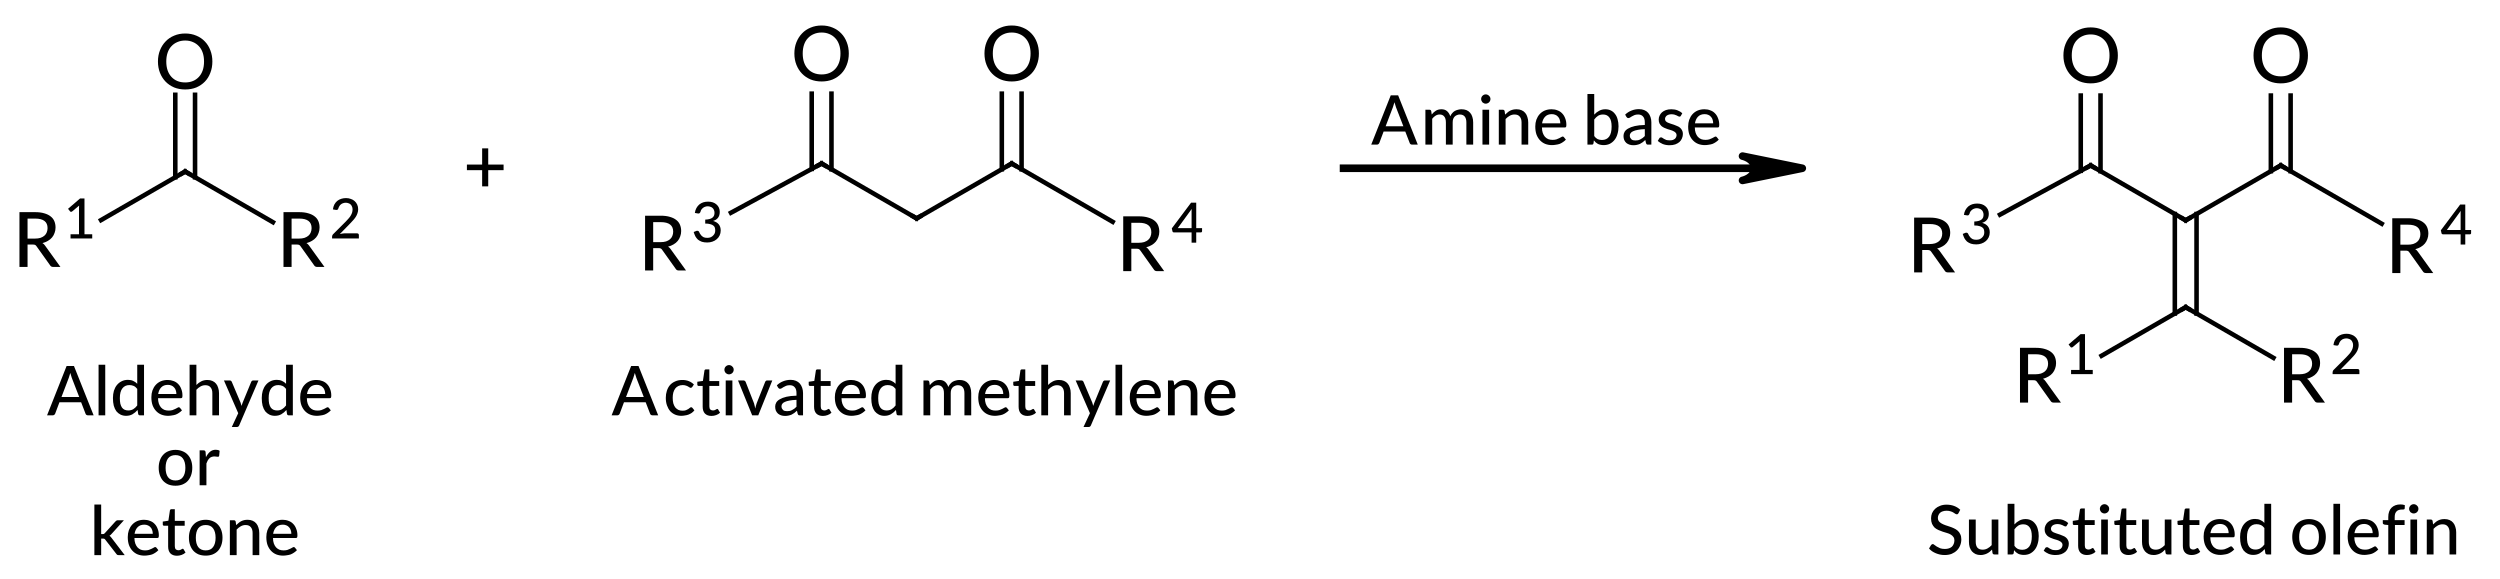 <?xml version="1.0"?>
<!DOCTYPE svg PUBLIC '-//W3C//DTD SVG 1.0//EN'
          'http://www.w3.org/TR/2001/REC-SVG-20010904/DTD/svg10.dtd'>
<svg style="fill-opacity:1; color-rendering:auto; color-interpolation:auto; text-rendering:auto; stroke:black; stroke-linecap:square; stroke-miterlimit:10; shape-rendering:auto; stroke-opacity:1; fill:black; stroke-dasharray:none; font-weight:normal; stroke-width:1; font-family:'Dialog'; font-style:normal; stroke-linejoin:miter; font-size:12px; stroke-dashoffset:0; image-rendering:auto;" xmlns="http://www.w3.org/2000/svg" width="328" viewBox="0 0 328.0 76.0" xmlns:xlink="http://www.w3.org/1999/xlink" height="76"
><!--Generated in ChemDoodle 11.6.0: PD94bWwgdmVyc2lvbj0iMS4wIiBlbmNvZGluZz0iVVRGLTgiIHN0YW5kYWxvbmU9Im5vIj8+DQo8ZCBmPSJzOmljeG1sIiBpZD0iMSIgbXY9InM6My4zLjAiIHA9InM6Q2hlbURvb2RsZSIgcGM9Imk6MSIgcHI9Imk6MSIgdj0iczoxMS42LjAiPg0KICAgIDxwIGIxMD0iYjp0cnVlIiBiMTA1PSJiOnRydWUiIGIxMDY9ImI6ZmFsc2UiIGIxMDc9ImI6ZmFsc2UiIGIxMDk9ImI6ZmFsc2UiIGIxMTA9ImI6ZmFsc2UiIGIxMTE9ImI6dHJ1ZSIgYjExMj0iYjp0cnVlIiBiMTE0PSJiOnRydWUiIGIxMTU9ImI6ZmFsc2UiIGIxMTY9ImI6dHJ1ZSIgYjExOD0iYjp0cnVlIiBiMTIxPSJiOnRydWUiIGIxMjk9ImI6ZmFsc2UiIGIxMzE9ImI6ZmFsc2UiIGIxMzI9ImI6ZmFsc2UiIGIxMzM9ImI6dHJ1ZSIgYjE0NT0iYjpmYWxzZSIgYjE0Nj0iYjp0cnVlIiBiMTQ3PSJiOmZhbHNlIiBiMTUyPSJiOmZhbHNlIiBiMTU1PSJiOnRydWUiIGIxNjY9ImI6dHJ1ZSIgYjE2Nz0iYjp0cnVlIiBiMTcwPSJiOmZhbHNlIiBiMTcxPSJiOnRydWUiIGIxNzM9ImI6dHJ1ZSIgYjE3OT0iYjp0cnVlIiBiMjAxPSJiOmZhbHNlIiBiMjE2PSJiOnRydWUiIGIyMjY9ImI6dHJ1ZSIgYjIyNz0iYjpmYWxzZSIgYjIzPSJiOnRydWUiIGIyND0iYjpmYWxzZSIgYjI0NT0iYjp0cnVlIiBiMjQ2PSJiOnRydWUiIGIyNDc9ImI6ZmFsc2UiIGIyNDg9ImI6ZmFsc2UiIGIyNTU9ImI6ZmFsc2UiIGIyNTY9ImI6dHJ1ZSIgYjM1PSJiOmZhbHNlIiBiNDA9ImI6ZmFsc2UiIGI0MT0iYjp0cnVlIiBiNDI9ImI6ZmFsc2UiIGI5MD0iYjpmYWxzZSIgYjkzPSJiOnRydWUiIGMxMD0iYzoxMjgsMTI4LDEyOCIgYzExPSJjOjEyOCwwLDAiIGMxMj0iYzowLDAsMCIgYzE5PSJjOjAsMCwwIiBjMj0iYzowLDAsMCIgYzM9ImM6MCwyNTUsMjU1IiBjND0iYzowLDAsMCIgYzU9ImM6MjM1LDIzNSwyMzUiIGM2PSJjOjI1NSwyNTUsMjU1IiBjNz0iYzoyNTUsMjU1LDI1NSIgYzg9ImM6MjU1LDAsMCIgYzk9ImM6MCwwLDAiIGYxPSJmOjE0LjQiIGYxMD0iZjo4LjAiIGYxMT0iZjowLjUyMzU5ODgiIGYxMj0iZjoyLjAiIGYxMz0iZjoyLjUiIGYxND0iZjoxLjAiIGYxNT0iZjowLjAiIGYxNj0iZjozLjAiIGYxNz0iZjoyLjAiIGYxOD0iZjo0LjAiIGYxOT0iZjowLjEwNDcxOTc2IiBmMj0iZjowLjYiIGYyMT0iZjoxLjYiIGYyMj0iZjozLjAiIGYyMz0iZjowLjAiIGYyND0iZjoxMC4wIiBmMjU9ImY6MS4wIiBmMjg9ImY6MS4wIiBmMjk9ImY6MS4wIiBmMz0iZjowLjUiIGYzMD0iZjowLjMiIGYzMT0iZjowLjMiIGYzND0iZjo2LjAiIGYzNT0iZjo1LjQ5Nzc4NyIgZjM2PSJmOjAuNyIgZjM3PSJmOjEuMCIgZjM4PSJmOjMuMCIgZjM5PSJmOjEuMiIgZjQ9ImY6NS4wIiBmNDA9ImY6MC4wIiBmNDE9ImY6MS4wIiBmNDI9ImY6MTAuMCIgZjQzPSJmOjEwLjAiIGY0ND0iZjowLjUyMzU5ODgiIGY0NT0iZjo1LjAiIGY0Nj0iZjoxLjAiIGY0Nz0iZjozLjAiIGY0OD0iZjoxLjIiIGY0OT0iZjowLjAiIGY1PSJmOjAuMTgiIGY1MT0iZjoyMC4wIiBmNTI9ImY6NS4wIiBmNTM9ImY6MTUuMCIgZjU0PSJmOjAuMyIgZjU1PSJmOjEuMCIgZjU2PSJmOjAuNSIgZjU3PSJmOjEuMCIgZjU4PSJmOjIuMCIgZjU5PSJmOjQuMCIgZjY9ImY6MS4wNDcxOTc2IiBmNjE9ImY6Mi4wIiBmNjI9ImY6MTAuMCIgZjYzPSJmOjEuMCIgZjY1PSJmOjUuMCIgZjY2PSJmOjQuMCIgZjY3PSJmOjIwLjAiIGY2OD0iZjowLjQiIGY2OT0iZjozLjAiIGY3PSJmOjEuNSIgZjcwPSJmOjEyLjAiIGY3MT0iZjoxMC4wIiBmOT0iZjowLjciIGkxNT0iaToyIiBpMTY9Imk6MCIgaTE3PSJpOjAiIGkyPSJpOjc5MiIgaTIyPSJpOjIiIGkyNj0iaToxIiBpMz0iaTo2MTIiIGkzMz0iaTowIiBpMzc9Imk6MCIgaTQ9Imk6MzYiIGk0MD0iaToxIiBpNDM9Imk6MSIgaTU9Imk6MzYiIGk2PSJpOjM2IiBpNz0iaTozNiIgaWQ9IjIiIHMyMD0iczpCYXNpYyIgczIyPSJzOkFuZ3N0cm9tIiB0MT0idDpMYXRvIE1lZGl1bSwwLDkiIHQyPSJ0OkxhdG8sMCwxMCIvPg0KICAgIDxhbiBhPSJzOm51bGwiIGNpPSJzOm51bGwiIGNuPSJzOm51bGwiIGNzPSJzOm51bGwiIGQ9InM6bnVsbCIgaWQ9IjMiIGs9InM6bnVsbCIgdD0iczpudWxsIi8+DQogICAgPGN0IGlkPSI0Ij4NCiAgICAgICAgPF9jIGI9IjAiIGc9IjAiIHI9IjI1NSIvPg0KICAgICAgICA8X2MvPg0KICAgIDwvY3Q+DQogICAgPGZ0IGlkPSI1Ij4NCiAgICAgICAgPF9mIHZhbHVlPSJMYXRvIE1lZGl1bSIvPg0KICAgIDwvZnQ+DQogICAgPGxhIGM4PSJjOjAsMCwwIiBjbzE9ImI6ZmFsc2UiIGlkPSI2IiBwMT0icDI6MzAzLjY2NDAzLDE4MC40NjYxNCIgcDI9InAyOjMwMy42NjQwMywxODAuNDY2MTQiIHNoMTI9InQ6TGF0byBNZWRpdW0sMCwxMCIgc2gyMj0iZjoxLjE1MzA0NDFFLTciIHNoMz0iYjpmYWxzZSIgc2g0PSJiOmZhbHNlIiBzaDU9ImI6ZmFsc2UiIHQ9InM6KyIgdDI9InQ6TGF0byBNZWRpdW0sMCwxMCI+DQogICAgICAgIDxfZiBhPSJpOjAiIHc9ImY6LTEuMCI+DQogICAgICAgICAgICA8cj4rPC9yPg0KICAgICAgICA8L19mPg0KICAgIDwvbGE+DQogICAgPGcgY28xPSJiOmZhbHNlIiBpZD0iNyIgcDE9InAyOjI0NS4yNDA1LDE2Ni4xMDU5NyIgcDI9InAyOjI3OS44ODE0LDIwOS4yNSIgc2gxMj0idDpMYXRvIE1lZGl1bSwwLDEwIiBzaDIyPSJmOjAuMCIgc2gzPSJiOmZhbHNlIiBzaDQ9ImI6ZmFsc2UiIHNoNT0iYjpmYWxzZSI+DQogICAgICAgIDxhIGF0Mj0iYjpmYWxzZSIgYXQzPSJkOjAuMCIgYXQ0PSJpOjAiIGMzPSJjOjAsMCwwIiBjbzE9ImI6ZmFsc2UiIGYyMT0iZjowLjciIGlkPSI4IiBsPSJzOk8iIHA9InAzOjI2NC4yOTI5NywxNjYuMTA1OTcsMC4wIiB0MT0idDpMYXRvIE1lZGl1bSwwLDEwIi8+DQogICAgICAgIDxhIGF0Mj0iYjpmYWxzZSIgYXQzPSJkOjAuMCIgYXQ0PSJpOjAiIGMzPSJjOjAsMCwwIiBjbzE9ImI6ZmFsc2UiIGlkPSI5IiBsPSJzOkMiIHA9InAzOjI2NC4yOTI5NywxODAuNTA1OTQsMC4wIiB0MT0idDpMYXRvIE1lZGl1bSwwLDEwIi8+DQogICAgICAgIDxhIGF0Mj0iYjpmYWxzZSIgYXQzPSJkOjAuMCIgYXQ0PSJpOjAiIGMzPSJjOjAsMCwwIiBjbzE9ImI6ZmFsc2UiIGYyMz0iZjoyLjAiIGlkPSIxMCIgbD0iczpSMSIgcD0icDM6MjQ1LjI0MDUsMTkxLjUwNTk0LDAuMCIgdDE9InQ6TGF0byBNZWRpdW0sMCwxMCI+DQogICAgICAgICAgICA8X2YgYT0iaTowIiB3PSJmOi0xLjAiPg0KICAgICAgICAgICAgICAgIDxyPlI8L3I+DQogICAgICAgICAgICAgICAgPHIgZD0iczovIj4xPC9yPg0KICAgICAgICAgICAgPC9fZj4NCiAgICAgICAgPC9hPg0KICAgICAgICA8YSBhdDI9ImI6ZmFsc2UiIGF0Mz0iZDowLjAiIGF0ND0iaTowIiBjMz0iYzowLDAsMCIgY28xPSJiOmZhbHNlIiBpZD0iMTEiIGw9InM6UjIiIHA9InAzOjI3OS44ODE0LDE4OS41MDU5NCwwLjAiIHQxPSJ0OkxhdG8gTWVkaXVtLDAsMTAiPg0KICAgICAgICAgICAgPF9mIGE9Imk6MCIgdz0iZjotMS4wIj4NCiAgICAgICAgICAgICAgICA8cj5SPC9yPg0KICAgICAgICAgICAgICAgIDxyIGQ9InM6LyI+Mjwvcj4NCiAgICAgICAgICAgIDwvX2Y+DQogICAgICAgIDwvYT4NCiAgICAgICAgPGIgYTE9Imk6OCIgYTI9Imk6OSIgYm8yPSJiOmZhbHNlIiBibzM9Imk6MSIgYzY9ImM6MCwwLDAiIGNvMT0iYjpmYWxzZSIgaWQ9IjEyIiB0PSJzOkRvdWJsZSIgdDE9InQ6TGF0byBNZWRpdW0sMCwxMCIgem89InM6MTk5Ii8+DQogICAgICAgIDxiIGExPSJpOjkiIGEyPSJpOjEwIiBibzI9ImI6ZmFsc2UiIGJvMz0iaToyIiBjNj0iYzowLDAsMCIgY28xPSJiOmZhbHNlIiBpZD0iMTMiIHQ9InM6U2luZ2xlIiB0MT0idDpMYXRvIE1lZGl1bSwwLDEwIiB6bz0iczoyMDAiLz4NCiAgICAgICAgPGIgYTE9Imk6OSIgYTI9Imk6MTEiIGJvMj0iYjpmYWxzZSIgYm8zPSJpOjIiIGM2PSJjOjAsMCwwIiBjbzE9ImI6ZmFsc2UiIGlkPSIxNCIgdD0iczpTaW5nbGUiIHQxPSJ0OkxhdG8gTWVkaXVtLDAsMTAiIHpvPSJzOjIwMSIvPg0KICAgICAgICA8bGEgY28xPSJiOmZhbHNlIiBpZD0iMTUiIHAxPSJwMjoyNjQuODE4NzYsMjA5LjI1IiBwMj0icDI6MjY0LjgxODc2LDIwOS4yNSIgc2gxMj0idDpMYXRvIE1lZGl1bSwwLDEwIiBzaDIyPSJmOjAuMCIgc2gzPSJiOmZhbHNlIiBzaDQ9ImI6ZmFsc2UiIHNoNT0iYjpmYWxzZSIgdD0iczpBbGRlaHlkZSYjMTA7b3ImIzEwOyBrZXRvbmUiPg0KICAgICAgICAgICAgPF9mIGE9Imk6MSIgdz0iZjotMS4wIj4NCiAgICAgICAgICAgICAgICA8ciBmPSJpOjAiIHM9Imk6OSI+QWxkZWh5ZGU8L3I+DQogICAgICAgICAgICAgICAgPHIgZj0iaTowIiBzPSJpOjkiPg0Kbzwvcj4NCiAgICAgICAgICAgICAgICA8ciBmPSJpOjAiIHM9Imk6OSI+cg0KIGtldG88L3I+DQogICAgICAgICAgICA8L19mPg0KICAgICAgICA8L2xhPg0KICAgIDwvZz4NCiAgICA8ZyBjbzE9ImI6ZmFsc2UiIGlkPSIxNiIgcDE9InAyOjMyMy4yOTgyLDE2NS4wNTU5OCIgcDI9InAyOjM5MC4wNTQzLDIwOS4yNSIgc2gxMj0idDpMYXRvIE1lZGl1bSwwLDEwIiBzaDIyPSJmOjAuMCIgc2gzPSJiOmZhbHNlIiBzaDQ9ImI6ZmFsc2UiIHNoNT0iYjpmYWxzZSI+DQogICAgICAgIDxhIGF0Mj0iYjpmYWxzZSIgYXQzPSJkOjAuMCIgYXQ0PSJpOjAiIGMzPSJjOjAsMCwwIiBjbzE9ImI6dHJ1ZSIgZjIzPSJmOjAuNiIgaWQ9IjE3IiBsPSJzOlIzIiBwPSJwMzozMjcuMzIxNTYsMTkwLjU3MjY1LDAuMCIgdDE9InQ6TGF0byBNZWRpdW0sMCwxMCI+DQogICAgICAgICAgICA8X2YgYT0iaTowIiB3PSJmOi0xLjAiPg0KICAgICAgICAgICAgICAgIDxyPlI8L3I+DQogICAgICAgICAgICAgICAgPHIgZD0iczovIj4zPC9yPg0KICAgICAgICAgICAgPC9fZj4NCiAgICAgICAgPC9hPg0KICAgICAgICA8YSBhdDI9ImI6ZmFsc2UiIGF0Mz0iZDowLjAiIGF0ND0iaTowIiBjMz0iYzowLDAsMCIgY28xPSJiOmZhbHNlIiBpZD0iMTgiIGw9InM6QyIgcD0icDM6MzQ3Ljc5MjI3LDE3OS40NTYwMSwwLjAiIHQxPSJ0OkxhdG8gTWVkaXVtLDAsMTAiLz4NCiAgICAgICAgPGEgYXQyPSJiOmZhbHNlIiBhdDM9ImQ6MC4wIiBhdDQ9Imk6MCIgYzM9ImM6MCwwLDAiIGNvMT0iYjpmYWxzZSIgaWQ9IjE5IiBsPSJzOk8iIHA9InAzOjM0Ny43OTIyNywxNjUuMDU1OTgsMC4wIiB0MT0idDpMYXRvIE1lZGl1bSwwLDEwIi8+DQogICAgICAgIDxhIGF0Mj0iYjpmYWxzZSIgYXQzPSJkOjAuMCIgYXQ0PSJpOjAiIGMzPSJjOjAsMCwwIiBjbzE9ImI6ZmFsc2UiIGlkPSIyMCIgbD0iczpDIiBwPSJwMzozNjAuMjYyOTcsMTg2LjY1NTk2LDAuMCIgdDE9InQ6TGF0byBNZWRpdW0sMCwxMCIvPg0KICAgICAgICA8YSBhdDI9ImI6ZmFsc2UiIGF0Mz0iZDowLjAiIGF0ND0iaTowIiBjMz0iYzowLDAsMCIgY28xPSJiOmZhbHNlIiBpZD0iMjEiIGw9InM6QyIgcD0icDM6MzcyLjczMzg2LDE3OS40NTYwMSwwLjAiIHQxPSJ0OkxhdG8gTWVkaXVtLDAsMTAiLz4NCiAgICAgICAgPGEgYXQyPSJiOmZhbHNlIiBhdDM9ImQ6MC4wIiBhdDQ9Imk6MCIgYzM9ImM6MCwwLDAiIGNvMT0iYjpmYWxzZSIgaWQ9IjIyIiBsPSJzOk8iIHA9InAzOjM3Mi43MzM4NiwxNjUuMDU1OTgsMC4wIiB0MT0idDpMYXRvIE1lZGl1bSwwLDEwIi8+DQogICAgICAgIDxhIGF0Mj0iYjpmYWxzZSIgYXQzPSJkOjAuMCIgYXQ0PSJpOjAiIGMzPSJjOjAsMCwwIiBjbzE9ImI6dHJ1ZSIgZjIzPSJmOi0wLjYiIGlkPSIyMyIgbD0iczpSNCIgcD0icDM6MzkwLjA1NDMsMTg5LjQ1NTk1LDAuMCIgdDE9InQ6TGF0byBNZWRpdW0sMCwxMCI+DQogICAgICAgICAgICA8X2YgYT0iaTowIiB3PSJmOi0xLjAiPg0KICAgICAgICAgICAgICAgIDxyPlI8L3I+DQogICAgICAgICAgICAgICAgPHIgZD0iczovIj40PC9yPg0KICAgICAgICAgICAgPC9fZj4NCiAgICAgICAgPC9hPg0KICAgICAgICA8YiBhMT0iaToxNyIgYTI9Imk6MTgiIGJvMj0iYjpmYWxzZSIgYm8zPSJpOjIiIGM2PSJjOjAsMCwwIiBjbzE9ImI6ZmFsc2UiIGlkPSIyNCIgdD0iczpTaW5nbGUiIHQxPSJ0OkxhdG8gTWVkaXVtLDAsMTAiIHpvPSJzOjEwOCIvPg0KICAgICAgICA8YiBhMT0iaToxOCIgYTI9Imk6MjAiIGJvMj0iYjpmYWxzZSIgYm8zPSJpOjIiIGM2PSJjOjAsMCwwIiBjbzE9ImI6ZmFsc2UiIGlkPSIyNSIgdD0iczpTaW5nbGUiIHQxPSJ0OkxhdG8gTWVkaXVtLDAsMTAiIHpvPSJzOjEwOSIvPg0KICAgICAgICA8YiBhMT0iaToxOCIgYTI9Imk6MTkiIGJvMj0iYjpmYWxzZSIgYm8zPSJpOjIiIGM2PSJjOjAsMCwwIiBjbzE9ImI6ZmFsc2UiIGlkPSIyNiIgdD0iczpEb3VibGUiIHQxPSJ0OkxhdG8gTWVkaXVtLDAsMTAiIHpvPSJzOjExMCIvPg0KICAgICAgICA8YiBhMT0iaToyMCIgYTI9Imk6MjEiIGJvMj0iYjpmYWxzZSIgYm8zPSJpOjIiIGM2PSJjOjAsMCwwIiBjbzE9ImI6ZmFsc2UiIGlkPSIyNyIgdD0iczpTaW5nbGUiIHQxPSJ0OkxhdG8gTWVkaXVtLDAsMTAiIHpvPSJzOjExMSIvPg0KICAgICAgICA8YiBhMT0iaToyMSIgYTI9Imk6MjIiIGJvMj0iYjpmYWxzZSIgYm8zPSJpOjIiIGM2PSJjOjAsMCwwIiBjbzE9ImI6ZmFsc2UiIGlkPSIyOCIgdD0iczpEb3VibGUiIHQxPSJ0OkxhdG8gTWVkaXVtLDAsMTAiIHpvPSJzOjExMiIvPg0KICAgICAgICA8YiBhMT0iaToyMSIgYTI9Imk6MjMiIGJvMj0iYjpmYWxzZSIgYm8zPSJpOjIiIGM2PSJjOjAsMCwwIiBjbzE9ImI6ZmFsc2UiIGlkPSIyOSIgdD0iczpTaW5nbGUiIHQxPSJ0OkxhdG8gTWVkaXVtLDAsMTAiIHpvPSJzOjExMyIvPg0KICAgICAgICA8bGEgY28xPSJiOmZhbHNlIiBpZD0iMzAiIHAxPSJwMjozMjMuMjk4MiwyMDkuMjUiIHAyPSJwMjozMjMuMjk4MiwyMDkuMjUiIHNoMTI9InQ6TGF0byBNZWRpdW0sMCwxMCIgc2gyMj0iZjowLjAiIHNoMz0iYjpmYWxzZSIgc2g0PSJiOmZhbHNlIiBzaDU9ImI6ZmFsc2UiIHQ9InM6QWN0aXZhdGVkIG1ldGh5bGVuZSI+DQogICAgICAgICAgICA8X2YgYT0iaTowIiB3PSJmOi0xLjAiPg0KICAgICAgICAgICAgICAgIDxyIGY9Imk6MCIgcz0iaTo5Ij5BY3RpdmF0ZWQgbWV0aHlsZW5lPC9yPg0KICAgICAgICAgICAgPC9fZj4NCiAgICAgICAgPC9sYT4NCiAgICA8L2c+DQogICAgPGcgY28xPSJiOmZhbHNlIiBpZD0iMzEiIHAxPSJwMjo0MTYuMjc0MzIsMTczLjczMzM0IiBwMj0icDI6NDc2LjQ1OTgsMTgwLjA3NTQ5IiBzaDIyPSJmOjAuMCIgc2gzPSJiOmZhbHNlIiBzaDQ9ImI6ZmFsc2UiIHNoNT0iYjpmYWxzZSI+DQogICAgICAgIDxsIGM4PSJjOjAsMCwwIiBjbzE9ImI6ZmFsc2UiIGlkPSIzMiIgbDE9ImY6MC4wIiBsMTA9ImI6ZmFsc2UiIGwxMT0iYjpmYWxzZSIgbDEyPSJmOjUuMCIgbDEzPSJmOjUuMCIgbDI9ImI6ZmFsc2UiIGwzPSJiOmZhbHNlIiBsND0iYjpmYWxzZSIgbDg9ImI6ZmFsc2UiIGw5PSJiOmZhbHNlIiBwMT0icDI6NDE2LjI3NDMyLDE4MC4wNzU0OSIgcDI9InAyOjQ3Ni40NTk4LDE4MC4wNzU0OSIgc2gxMj0idDpMYXRvIE1lZGl1bSwwLDEwIiBzaDIyPSJmOjAuMCIgc2gzPSJiOmZhbHNlIiBzaDQ9ImI6ZmFsc2UiIHNoNT0iYjpmYWxzZSI+DQogICAgICAgICAgICA8YXcgYXIzPSJiOnRydWUiIGFyND0iYjp0cnVlIiBhcjU9ImI6ZmFsc2UiIGYxMT0iZjowLjQwMTQyNTcyIiBpZD0iMzMiIHA9ImI6ZmFsc2UiIHQ9InM6RnVsbCIvPg0KICAgICAgICA8L2w+DQogICAgICAgIDxsYSBjbzE9ImI6ZmFsc2UiIGlkPSIzNCIgcDE9InAyOjQyMi45NTg3NCwxNzMuNzMzMzQiIHAyPSJwMjo0MjIuOTU4NzQsMTczLjczMzM0IiBzaDIyPSJmOjAuMCIgc2gzPSJiOmZhbHNlIiBzaDQ9ImI6ZmFsc2UiIHNoNT0iYjpmYWxzZSIgdD0iczpBbWluZSBiYXNlIiB0Mj0idDpMYXRvIE1lZGl1bSwwLDkiPg0KICAgICAgICAgICAgPF9mIGE9Imk6MCIgdz0iZjotMS4wIj4NCiAgICAgICAgICAgICAgICA8cj5BbWluZSBiYXNlPC9yPg0KICAgICAgICAgICAgPC9fZj4NCiAgICAgICAgPC9sYT4NCiAgICA8L2c+DQogICAgPGcgY28xPSJiOmZhbHNlIiBpZD0iMzUiIHAxPSJwMjo0OTMuODIwNTMsMTY1LjMwNTk4IiBwMj0icDI6NTU2LjU1MzEsMjI3LjUiIHNoMjI9ImY6MC4wIiBzaDM9ImI6ZmFsc2UiIHNoND0iYjpmYWxzZSIgc2g1PSJiOmZhbHNlIj4NCiAgICAgICAgPGEgYXQyPSJiOmZhbHNlIiBhdDM9ImQ6MC4wIiBhdDQ9Imk6MCIgYzM9ImM6MCwwLDAiIGNvMT0iYjp0cnVlIiBmMjM9ImY6MC42IiBpZD0iMzYiIGw9InM6UjMiIHA9InAzOjQ5My44MjA1MywxOTAuODIyNjUsMC4wIiB0MT0idDpMYXRvIE1lZGl1bSwwLDEwIj4NCiAgICAgICAgICAgIDxfZiBhPSJpOjAiIHc9ImY6LTEuMCI+DQogICAgICAgICAgICAgICAgPHI+Ujwvcj4NCiAgICAgICAgICAgICAgICA8ciBkPSJzOi8iPjM8L3I+DQogICAgICAgICAgICA8L19mPg0KICAgICAgICA8L2E+DQogICAgICAgIDxhIGF0Mj0iYjpmYWxzZSIgYXQzPSJkOjAuMCIgYXQ0PSJpOjAiIGMzPSJjOjAsMCwwIiBjbzE9ImI6ZmFsc2UiIGlkPSIzNyIgbD0iczpDIiBwPSJwMzo1MTQuMjkxMjYsMTc5LjcwNjAxLDAuMCIgdDE9InQ6TGF0byBNZWRpdW0sMCwxMCIvPg0KICAgICAgICA8YSBhdDI9ImI6ZmFsc2UiIGF0Mz0iZDowLjAiIGF0ND0iaTowIiBjMz0iYzowLDAsMCIgY28xPSJiOmZhbHNlIiBpZD0iMzgiIGw9InM6QyIgcD0icDM6NTI2Ljc2MTgsMTg2LjkwNTk2LDAuMCIgdDE9InQ6TGF0byBNZWRpdW0sMCwxMCIvPg0KICAgICAgICA8YSBhdDI9ImI6ZmFsc2UiIGF0Mz0iZDowLjAiIGF0ND0iaTowIiBjMz0iYzowLDAsMCIgY28xPSJiOmZhbHNlIiBpZD0iMzkiIGw9InM6TyIgcD0icDM6NTE0LjI5MTI2LDE2NS4zMDU5OCwwLjAiIHQxPSJ0OkxhdG8gTWVkaXVtLDAsMTAiLz4NCiAgICAgICAgPGEgYXQyPSJiOmZhbHNlIiBhdDM9ImQ6MC4wIiBhdDQ9Imk6MCIgYzM9ImM6MCwwLDAiIGNvMT0iYjpmYWxzZSIgaWQ9IjQwIiBsPSJzOkMiIHA9InAzOjUyNi43NjE4LDE5OC4zMDU5NSwwLjAiIHQxPSJ0OkxhdG8gTWVkaXVtLDAsMTAiLz4NCiAgICAgICAgPGEgYXQyPSJiOmZhbHNlIiBhdDM9ImQ6MC4wIiBhdDQ9Imk6MCIgYzM9ImM6MCwwLDAiIGNvMT0iYjpmYWxzZSIgaWQ9IjQxIiBsPSJzOkMiIHA9InAzOjUzOS4yMzI1LDE3OS43MDYwMSwwLjAiIHQxPSJ0OkxhdG8gTWVkaXVtLDAsMTAiLz4NCiAgICAgICAgPGEgYXQyPSJiOmZhbHNlIiBhdDM9ImQ6MC4wIiBhdDQ9Imk6MCIgYzM9ImM6MCwwLDAiIGNvMT0iYjpmYWxzZSIgZjIzPSJmOjIuMCIgaWQ9IjQyIiBsPSJzOlIxIiBwPSJwMzo1MDcuNzA5NDQsMjA5LjMwNTk3LDAuMCIgdDE9InQ6TGF0byBNZWRpdW0sMCwxMCI+DQogICAgICAgICAgICA8X2YgYT0iaTowIiB3PSJmOi0xLjAiPg0KICAgICAgICAgICAgICAgIDxyPlI8L3I+DQogICAgICAgICAgICAgICAgPHIgZD0iczovIj4xPC9yPg0KICAgICAgICAgICAgPC9fZj4NCiAgICAgICAgPC9hPg0KICAgICAgICA8YSBhdDI9ImI6ZmFsc2UiIGF0Mz0iZDowLjAiIGF0ND0iaTowIiBjMz0iYzowLDAsMCIgY28xPSJiOmZhbHNlIiBpZD0iNDMiIGw9InM6UjIiIHA9InAzOjU0Mi4zNTAzLDIwNy4zMDU5NywwLjAiIHQxPSJ0OkxhdG8gTWVkaXVtLDAsMTAiPg0KICAgICAgICAgICAgPF9mIGE9Imk6MCIgdz0iZjotMS4wIj4NCiAgICAgICAgICAgICAgICA8cj5SPC9yPg0KICAgICAgICAgICAgICAgIDxyIGQ9InM6LyI+Mjwvcj4NCiAgICAgICAgICAgIDwvX2Y+DQogICAgICAgIDwvYT4NCiAgICAgICAgPGEgYXQyPSJiOmZhbHNlIiBhdDM9ImQ6MC4wIiBhdDQ9Imk6MCIgYzM9ImM6MCwwLDAiIGNvMT0iYjpmYWxzZSIgaWQ9IjQ0IiBsPSJzOk8iIHA9InAzOjUzOS4yMzI1LDE2NS4zMDU5OCwwLjAiIHQxPSJ0OkxhdG8gTWVkaXVtLDAsMTAiLz4NCiAgICAgICAgPGEgYXQyPSJiOmZhbHNlIiBhdDM9ImQ6MC4wIiBhdDQ9Imk6MCIgYzM9ImM6MCwwLDAiIGNvMT0iYjp0cnVlIiBmMjM9ImY6LTAuNiIgaWQ9IjQ1IiBsPSJzOlI0IiBwPSJwMzo1NTYuNTUzMSwxODkuNzA1OTUsMC4wIiB0MT0idDpMYXRvIE1lZGl1bSwwLDEwIj4NCiAgICAgICAgICAgIDxfZiBhPSJpOjAiIHc9ImY6LTEuMCI+DQogICAgICAgICAgICAgICAgPHI+Ujwvcj4NCiAgICAgICAgICAgICAgICA8ciBkPSJzOi8iPjQ8L3I+DQogICAgICAgICAgICA8L19mPg0KICAgICAgICA8L2E+DQogICAgICAgIDxiIGExPSJpOjM2IiBhMj0iaTozNyIgYm8yPSJiOmZhbHNlIiBibzM9Imk6MiIgYzY9ImM6MCwwLDAiIGNvMT0iYjpmYWxzZSIgaWQ9IjQ2IiB0PSJzOlNpbmdsZSIgdDE9InQ6TGF0byBNZWRpdW0sMCwxMCIgem89InM6OTkiLz4NCiAgICAgICAgPGIgYTE9Imk6MzciIGEyPSJpOjM5IiBibzI9ImI6ZmFsc2UiIGJvMz0iaToyIiBjNj0iYzowLDAsMCIgY28xPSJiOmZhbHNlIiBpZD0iNDciIHQ9InM6RG91YmxlIiB0MT0idDpMYXRvIE1lZGl1bSwwLDEwIiB6bz0iczoxMDAiLz4NCiAgICAgICAgPGIgYTE9Imk6MzciIGEyPSJpOjM4IiBibzI9ImI6ZmFsc2UiIGJvMz0iaToyIiBjNj0iYzowLDAsMCIgY28xPSJiOmZhbHNlIiBpZD0iNDgiIHQ9InM6U2luZ2xlIiB0MT0idDpMYXRvIE1lZGl1bSwwLDEwIiB6bz0iczoxMDEiLz4NCiAgICAgICAgPGIgYTE9Imk6MzgiIGEyPSJpOjQwIiBibzI9ImI6ZmFsc2UiIGJvMz0iaToxIiBjNj0iYzowLDAsMCIgY28xPSJiOmZhbHNlIiBmNT0iZjowLjI1IiBpZD0iNDkiIHQ9InM6RG91YmxlIiB0MT0idDpMYXRvIE1lZGl1bSwwLDEwIiB6bz0iczoxMDIiLz4NCiAgICAgICAgPGIgYTE9Imk6MzgiIGEyPSJpOjQxIiBibzI9ImI6ZmFsc2UiIGJvMz0iaToyIiBjNj0iYzowLDAsMCIgY28xPSJiOmZhbHNlIiBpZD0iNTAiIHQ9InM6U2luZ2xlIiB0MT0idDpMYXRvIE1lZGl1bSwwLDEwIiB6bz0iczoxMDMiLz4NCiAgICAgICAgPGIgYTE9Imk6NDAiIGEyPSJpOjQzIiBibzI9ImI6ZmFsc2UiIGJvMz0iaToyIiBjNj0iYzowLDAsMCIgY28xPSJiOmZhbHNlIiBpZD0iNTEiIHQ9InM6U2luZ2xlIiB0MT0idDpMYXRvIE1lZGl1bSwwLDEwIiB6bz0iczoxMDQiLz4NCiAgICAgICAgPGIgYTE9Imk6NDAiIGEyPSJpOjQyIiBibzI9ImI6ZmFsc2UiIGJvMz0iaToyIiBjNj0iYzowLDAsMCIgY28xPSJiOmZhbHNlIiBpZD0iNTIiIHQ9InM6U2luZ2xlIiB0MT0idDpMYXRvIE1lZGl1bSwwLDEwIiB6bz0iczoxMDUiLz4NCiAgICAgICAgPGIgYTE9Imk6NDEiIGEyPSJpOjQ0IiBibzI9ImI6ZmFsc2UiIGJvMz0iaToyIiBjNj0iYzowLDAsMCIgY28xPSJiOmZhbHNlIiBpZD0iNTMiIHQ9InM6RG91YmxlIiB0MT0idDpMYXRvIE1lZGl1bSwwLDEwIiB6bz0iczoxMDYiLz4NCiAgICAgICAgPGIgYTE9Imk6NDEiIGEyPSJpOjQ1IiBibzI9ImI6ZmFsc2UiIGJvMz0iaToyIiBjNj0iYzowLDAsMCIgY28xPSJiOmZhbHNlIiBpZD0iNTQiIHQ9InM6U2luZ2xlIiB0MT0idDpMYXRvIE1lZGl1bSwwLDEwIiB6bz0iczoxMDciLz4NCiAgICAgICAgPGxhIGNvMT0iYjpmYWxzZSIgaWQ9IjU1IiBwMT0icDI6NDk1LjIwNzQzLDIyNy41IiBwMj0icDI6NDk1LjIwNzQzLDIyNy41IiBzaDIyPSJmOjAuMCIgc2gzPSJiOmZhbHNlIiBzaDQ9ImI6ZmFsc2UiIHNoNT0iYjpmYWxzZSIgdD0iczpTdWJzdGl0dXRlZCBvbGVmaW4iPg0KICAgICAgICAgICAgPF9mIGE9Imk6MCIgdz0iZjotMS4wIj4NCiAgICAgICAgICAgICAgICA8ciBmPSJpOjAiIHM9Imk6OSI+U3Vic3RpdHV0ZWQgb2xlZmluPC9yPg0KICAgICAgICAgICAgPC9fZj4NCiAgICAgICAgPC9sYT4NCiAgICA8L2c+DQo8L2Q+DQo=--><defs id="genericDefs"
  /><g
  ><g transform="translate(63.664,22.466) rotate(0) translate(-303.664,-180.466)" style="font-size:10px; text-rendering:geometricPrecision; color-rendering:optimizeQuality; image-rendering:optimizeQuality; font-family:'Lato Medium'; color-interpolation:linearRGB;"
    ><path style="stroke:none;" d="M306.07 180.326 L304.055 180.326 L304.055 182.451 L303.258 182.451 L303.258 180.326 L301.258 180.326 L301.258 179.591 L303.258 179.591 L303.258 177.466 L304.055 177.466 L304.055 179.591 L306.07 179.591 L306.07 180.326 Z"
      /><path d="M250.393 210.086 L249.424 207.586 Q249.33 207.32 249.221 206.93 Q249.174 207.117 249.112 207.289 Q249.065 207.461 249.018 207.586 L248.065 210.086 L250.393 210.086 ZM252.284 212.492 L251.549 212.492 Q251.424 212.492 251.33 212.43 Q251.252 212.367 251.221 212.273 L250.643 210.773 L247.799 210.773 L247.237 212.273 Q247.205 212.352 247.112 212.43 Q247.034 212.492 246.909 212.492 L246.174 212.492 L248.737 206.023 L249.705 206.023 L252.284 212.492 ZM253.808 205.852 L253.808 212.492 L252.933 212.492 L252.933 205.852 L253.808 205.852 ZM258.005 209.023 Q257.787 208.742 257.537 208.633 Q257.287 208.523 256.974 208.523 Q256.38 208.523 256.052 208.961 Q255.724 209.383 255.724 210.227 Q255.724 210.648 255.787 210.961 Q255.865 211.273 256.005 211.477 Q256.146 211.664 256.349 211.758 Q256.568 211.852 256.818 211.852 Q257.209 211.852 257.49 211.68 Q257.771 211.508 258.005 211.195 L258.005 209.023 ZM258.896 205.852 L258.896 212.492 L258.365 212.492 Q258.177 212.492 258.13 212.32 L258.052 211.789 Q257.755 212.133 257.38 212.352 Q257.021 212.555 256.537 212.555 Q256.146 212.555 255.818 212.398 Q255.505 212.242 255.271 211.961 Q255.052 211.664 254.927 211.227 Q254.818 210.789 254.818 210.227 Q254.818 209.711 254.943 209.273 Q255.083 208.836 255.333 208.523 Q255.599 208.195 255.958 208.023 Q256.318 207.836 256.787 207.836 Q257.193 207.836 257.474 207.977 Q257.771 208.102 258.005 208.352 L258.005 205.852 L258.896 205.852 ZM263.141 209.695 Q263.141 209.43 263.063 209.211 Q263.001 208.992 262.844 208.836 Q262.704 208.664 262.501 208.586 Q262.298 208.492 262.032 208.492 Q261.469 208.492 261.157 208.82 Q260.844 209.133 260.751 209.695 L263.141 209.695 ZM263.876 211.836 Q263.704 212.023 263.485 212.164 Q263.282 212.305 263.048 212.398 Q262.813 212.477 262.548 212.508 Q262.298 212.555 262.048 212.555 Q261.579 212.555 261.173 212.398 Q260.782 212.242 260.485 211.93 Q260.188 211.617 260.016 211.164 Q259.86 210.711 259.86 210.117 Q259.86 209.633 260.001 209.227 Q260.157 208.805 260.423 208.508 Q260.704 208.195 261.094 208.023 Q261.501 207.852 262.001 207.852 Q262.423 207.852 262.766 207.992 Q263.126 208.117 263.376 208.383 Q263.641 208.648 263.782 209.039 Q263.938 209.414 263.938 209.898 Q263.938 210.102 263.891 210.18 Q263.844 210.242 263.719 210.242 L260.735 210.242 Q260.735 210.648 260.844 210.961 Q260.954 211.258 261.126 211.461 Q261.313 211.664 261.563 211.773 Q261.813 211.867 262.126 211.867 Q262.423 211.867 262.626 211.805 Q262.844 211.727 263.001 211.648 Q263.157 211.57 263.266 211.508 Q263.376 211.43 263.454 211.43 Q263.563 211.43 263.626 211.523 L263.876 211.836 ZM265.766 208.508 Q266.047 208.211 266.391 208.039 Q266.75 207.852 267.204 207.852 Q267.579 207.852 267.86 207.977 Q268.157 208.102 268.344 208.336 Q268.532 208.555 268.625 208.883 Q268.735 209.195 268.735 209.586 L268.735 212.492 L267.86 212.492 L267.86 209.586 Q267.86 209.086 267.625 208.82 Q267.407 208.539 266.938 208.539 Q266.594 208.539 266.297 208.711 Q266.016 208.867 265.766 209.133 L265.766 212.492 L264.875 212.492 L264.875 205.852 L265.766 205.852 L265.766 208.508 ZM273.911 207.914 L271.38 213.82 Q271.333 213.914 271.27 213.961 Q271.208 214.023 271.067 214.023 L270.411 214.023 L271.255 212.211 L269.38 207.914 L270.145 207.914 Q270.255 207.914 270.317 207.977 Q270.38 208.023 270.411 208.102 L271.567 210.836 Q271.598 210.945 271.63 211.055 Q271.677 211.148 271.692 211.258 Q271.723 211.148 271.755 211.055 Q271.802 210.945 271.833 210.836 L272.958 208.102 Q272.989 208.023 273.052 207.977 Q273.13 207.914 273.208 207.914 L273.911 207.914 ZM277.531 209.023 Q277.312 208.742 277.062 208.633 Q276.812 208.523 276.499 208.523 Q275.906 208.523 275.577 208.961 Q275.249 209.383 275.249 210.227 Q275.249 210.648 275.312 210.961 Q275.39 211.273 275.531 211.477 Q275.671 211.664 275.874 211.758 Q276.093 211.852 276.343 211.852 Q276.734 211.852 277.015 211.68 Q277.296 211.508 277.531 211.195 L277.531 209.023 ZM278.421 205.852 L278.421 212.492 L277.89 212.492 Q277.702 212.492 277.656 212.32 L277.577 211.789 Q277.281 212.133 276.906 212.352 Q276.546 212.555 276.062 212.555 Q275.671 212.555 275.343 212.398 Q275.031 212.242 274.796 211.961 Q274.577 211.664 274.452 211.227 Q274.343 210.789 274.343 210.227 Q274.343 209.711 274.468 209.273 Q274.609 208.836 274.859 208.523 Q275.124 208.195 275.484 208.023 Q275.843 207.836 276.312 207.836 Q276.718 207.836 276.999 207.977 Q277.296 208.102 277.531 208.352 L277.531 205.852 L278.421 205.852 ZM282.666 209.695 Q282.666 209.43 282.588 209.211 Q282.526 208.992 282.37 208.836 Q282.229 208.664 282.026 208.586 Q281.823 208.492 281.557 208.492 Q280.995 208.492 280.682 208.82 Q280.37 209.133 280.276 209.695 L282.666 209.695 ZM283.401 211.836 Q283.229 212.023 283.01 212.164 Q282.807 212.305 282.573 212.398 Q282.338 212.477 282.073 212.508 Q281.823 212.555 281.573 212.555 Q281.104 212.555 280.698 212.398 Q280.307 212.242 280.01 211.93 Q279.713 211.617 279.541 211.164 Q279.385 210.711 279.385 210.117 Q279.385 209.633 279.526 209.227 Q279.682 208.805 279.948 208.508 Q280.229 208.195 280.62 208.023 Q281.026 207.852 281.526 207.852 Q281.948 207.852 282.291 207.992 Q282.651 208.117 282.901 208.383 Q283.166 208.648 283.307 209.039 Q283.463 209.414 283.463 209.898 Q283.463 210.102 283.416 210.18 Q283.37 210.242 283.245 210.242 L280.26 210.242 Q280.26 210.648 280.37 210.961 Q280.479 211.258 280.651 211.461 Q280.838 211.664 281.088 211.773 Q281.338 211.867 281.651 211.867 Q281.948 211.867 282.151 211.805 Q282.37 211.727 282.526 211.648 Q282.682 211.57 282.791 211.508 Q282.901 211.43 282.979 211.43 Q283.088 211.43 283.151 211.523 L283.401 211.836 Z" style="stroke:none;" transform="translate(303.664,180.466) rotate(-0) translate(-303.664,-180.466)"
      /><path d="M263.024 217.023 Q263.524 217.023 263.93 217.195 Q264.352 217.352 264.633 217.664 Q264.915 217.961 265.071 218.398 Q265.227 218.836 265.227 219.367 Q265.227 219.914 265.071 220.352 Q264.915 220.789 264.633 221.102 Q264.352 221.398 263.93 221.57 Q263.524 221.727 263.024 221.727 Q262.524 221.727 262.102 221.57 Q261.696 221.398 261.415 221.102 Q261.133 220.789 260.977 220.352 Q260.821 219.914 260.821 219.367 Q260.821 218.836 260.977 218.398 Q261.133 217.961 261.415 217.664 Q261.696 217.352 262.102 217.195 Q262.524 217.023 263.024 217.023 ZM263.024 221.039 Q263.68 221.039 263.993 220.602 Q264.321 220.164 264.321 219.383 Q264.321 218.586 263.993 218.148 Q263.68 217.711 263.024 217.711 Q262.368 217.711 262.04 218.148 Q261.727 218.586 261.727 219.383 Q261.727 220.164 262.04 220.602 Q262.368 221.039 263.024 221.039 ZM267.02 217.977 Q267.254 217.523 267.551 217.273 Q267.864 217.008 268.301 217.008 Q268.457 217.008 268.582 217.039 Q268.723 217.07 268.817 217.148 L268.754 217.805 Q268.723 217.93 268.614 217.93 Q268.551 217.93 268.426 217.914 Q268.301 217.883 268.145 217.883 Q267.942 217.883 267.77 217.945 Q267.614 217.992 267.489 218.117 Q267.364 218.242 267.254 218.414 Q267.161 218.586 267.082 218.805 L267.082 221.664 L266.192 221.664 L266.192 217.086 L266.707 217.086 Q266.848 217.086 266.895 217.148 Q266.957 217.195 266.973 217.32 L267.02 217.977 Z" style="stroke:none;" transform="translate(303.664,180.466) rotate(-0) translate(-303.664,-180.466)"
      /><path d="M253.273 224.195 L253.273 228.07 L253.476 228.07 Q253.57 228.07 253.632 228.055 Q253.695 228.023 253.757 227.945 L255.132 226.43 Q255.195 226.352 255.273 226.305 Q255.351 226.258 255.461 226.258 L256.257 226.258 L254.648 228.039 Q254.523 228.195 254.367 228.289 Q254.461 228.352 254.523 228.43 Q254.586 228.508 254.648 228.586 L256.367 230.836 L255.586 230.836 Q255.476 230.836 255.398 230.805 Q255.32 230.758 255.257 230.664 L253.836 228.836 Q253.773 228.727 253.695 228.695 Q253.632 228.664 253.507 228.664 L253.273 228.664 L253.273 230.836 L252.382 230.836 L252.382 224.195 L253.273 224.195 ZM260.044 228.039 Q260.044 227.773 259.966 227.555 Q259.904 227.336 259.747 227.18 Q259.607 227.008 259.404 226.93 Q259.2 226.836 258.935 226.836 Q258.372 226.836 258.06 227.164 Q257.747 227.477 257.654 228.039 L260.044 228.039 ZM260.779 230.18 Q260.607 230.367 260.388 230.508 Q260.185 230.648 259.95 230.742 Q259.716 230.82 259.45 230.852 Q259.2 230.898 258.95 230.898 Q258.482 230.898 258.075 230.742 Q257.685 230.586 257.388 230.273 Q257.091 229.961 256.919 229.508 Q256.763 229.055 256.763 228.461 Q256.763 227.977 256.904 227.57 Q257.06 227.148 257.325 226.852 Q257.607 226.539 257.997 226.367 Q258.404 226.195 258.904 226.195 Q259.325 226.195 259.669 226.336 Q260.029 226.461 260.279 226.727 Q260.544 226.992 260.685 227.383 Q260.841 227.758 260.841 228.242 Q260.841 228.445 260.794 228.523 Q260.747 228.586 260.622 228.586 L257.638 228.586 Q257.638 228.992 257.747 229.305 Q257.857 229.602 258.029 229.805 Q258.216 230.008 258.466 230.117 Q258.716 230.211 259.029 230.211 Q259.325 230.211 259.529 230.148 Q259.747 230.07 259.904 229.992 Q260.06 229.914 260.169 229.852 Q260.279 229.773 260.357 229.773 Q260.466 229.773 260.529 229.867 L260.779 230.18 ZM263.216 230.914 Q262.669 230.914 262.356 230.602 Q262.06 230.289 262.06 229.711 L262.06 226.977 L261.528 226.977 Q261.45 226.977 261.403 226.93 Q261.356 226.883 261.356 226.789 L261.356 226.43 L262.091 226.32 L262.294 224.961 Q262.31 224.883 262.356 224.852 Q262.419 224.805 262.497 224.805 L262.935 224.805 L262.935 226.336 L264.231 226.336 L264.231 226.977 L262.935 226.977 L262.935 229.648 Q262.935 229.93 263.06 230.07 Q263.2 230.195 263.419 230.195 Q263.528 230.195 263.622 230.164 Q263.716 230.117 263.778 230.086 Q263.841 230.055 263.888 230.023 Q263.935 229.992 263.966 229.992 Q264.013 229.992 264.028 230.008 Q264.06 230.023 264.091 230.07 L264.341 230.492 Q264.138 230.695 263.825 230.805 Q263.528 230.914 263.216 230.914 ZM266.989 226.195 Q267.489 226.195 267.896 226.367 Q268.317 226.523 268.599 226.836 Q268.88 227.133 269.036 227.57 Q269.192 228.008 269.192 228.539 Q269.192 229.086 269.036 229.523 Q268.88 229.961 268.599 230.273 Q268.317 230.57 267.896 230.742 Q267.489 230.898 266.989 230.898 Q266.489 230.898 266.067 230.742 Q265.661 230.57 265.38 230.273 Q265.099 229.961 264.942 229.523 Q264.786 229.086 264.786 228.539 Q264.786 228.008 264.942 227.57 Q265.099 227.133 265.38 226.836 Q265.661 226.523 266.067 226.367 Q266.489 226.195 266.989 226.195 ZM266.989 230.211 Q267.646 230.211 267.958 229.773 Q268.286 229.336 268.286 228.555 Q268.286 227.758 267.958 227.32 Q267.646 226.883 266.989 226.883 Q266.333 226.883 266.005 227.32 Q265.692 227.758 265.692 228.555 Q265.692 229.336 266.005 229.773 Q266.333 230.211 266.989 230.211 ZM270.985 226.898 Q271.142 226.742 271.298 226.617 Q271.454 226.477 271.642 226.383 Q271.829 226.289 272.032 226.242 Q272.251 226.195 272.485 226.195 Q272.86 226.195 273.142 226.32 Q273.438 226.445 273.626 226.68 Q273.813 226.898 273.907 227.227 Q274.017 227.539 274.017 227.93 L274.017 230.836 L273.142 230.836 L273.142 227.93 Q273.142 227.43 272.907 227.164 Q272.688 226.883 272.22 226.883 Q271.876 226.883 271.579 227.055 Q271.298 227.211 271.048 227.477 L271.048 230.836 L270.157 230.836 L270.157 226.258 L270.688 226.258 Q270.876 226.258 270.923 226.445 L270.985 226.898 ZM278.224 228.039 Q278.224 227.773 278.146 227.555 Q278.083 227.336 277.927 227.18 Q277.786 227.008 277.583 226.93 Q277.38 226.836 277.114 226.836 Q276.552 226.836 276.239 227.164 Q275.927 227.477 275.833 228.039 L278.224 228.039 ZM278.958 230.18 Q278.786 230.367 278.567 230.508 Q278.364 230.648 278.13 230.742 Q277.896 230.82 277.63 230.852 Q277.38 230.898 277.13 230.898 Q276.661 230.898 276.255 230.742 Q275.864 230.586 275.567 230.273 Q275.271 229.961 275.099 229.508 Q274.942 229.055 274.942 228.461 Q274.942 227.977 275.083 227.57 Q275.239 227.148 275.505 226.852 Q275.786 226.539 276.177 226.367 Q276.583 226.195 277.083 226.195 Q277.505 226.195 277.849 226.336 Q278.208 226.461 278.458 226.727 Q278.724 226.992 278.864 227.383 Q279.021 227.758 279.021 228.242 Q279.021 228.445 278.974 228.523 Q278.927 228.586 278.802 228.586 L275.817 228.586 Q275.817 228.992 275.927 229.305 Q276.036 229.602 276.208 229.805 Q276.396 230.008 276.646 230.117 Q276.896 230.211 277.208 230.211 Q277.505 230.211 277.708 230.148 Q277.927 230.07 278.083 229.992 Q278.239 229.914 278.349 229.852 Q278.458 229.773 278.536 229.773 Q278.646 229.773 278.708 229.867 L278.958 230.18 Z" style="stroke:none;" transform="translate(303.664,180.466) rotate(-0) translate(-303.664,-180.466)"
    /></g
    ><g transform="translate(-240,-158)" style="stroke-linecap:butt; font-size:9px; text-rendering:geometricPrecision; image-rendering:optimizeSpeed; color-rendering:optimizeQuality; font-family:'Lato Medium'; color-interpolation:linearRGB; stroke-width:0.6;"
    ><line y2="181.254" style="fill:none;" x1="262.997" x2="262.997" y1="170.439"
      /><line y2="181.254" style="fill:none;" x1="265.589" x2="265.589" y1="170.439"
      /><line y2="186.878" style="fill:none;" x1="264.293" x2="253.256" y1="180.506"
      /><line y2="187.154" style="fill:none;" x1="264.293" x2="275.808" y1="180.506"
      /><path d="M267.863 166.067 Q267.863 166.879 267.598 167.551 Q267.348 168.223 266.879 168.708 Q266.41 169.192 265.754 169.473 Q265.098 169.739 264.301 169.739 Q263.504 169.739 262.848 169.473 Q262.191 169.192 261.723 168.708 Q261.254 168.223 260.988 167.551 Q260.723 166.879 260.723 166.067 Q260.723 165.27 260.988 164.598 Q261.254 163.926 261.723 163.442 Q262.191 162.942 262.848 162.676 Q263.504 162.395 264.301 162.395 Q265.098 162.395 265.754 162.676 Q266.41 162.942 266.879 163.442 Q267.348 163.926 267.598 164.598 Q267.863 165.27 267.863 166.067 ZM266.769 166.067 Q266.769 165.426 266.598 164.926 Q266.426 164.411 266.098 164.067 Q265.769 163.708 265.316 163.52 Q264.863 163.317 264.301 163.317 Q263.723 163.317 263.269 163.52 Q262.816 163.708 262.488 164.067 Q262.16 164.411 261.988 164.926 Q261.816 165.426 261.816 166.067 Q261.816 166.723 261.988 167.223 Q262.16 167.723 262.488 168.083 Q262.816 168.442 263.269 168.629 Q263.723 168.817 264.301 168.817 Q264.863 168.817 265.316 168.629 Q265.769 168.442 266.098 168.083 Q266.426 167.723 266.598 167.223 Q266.769 166.723 266.769 166.067 Z" style="stroke-width:1; stroke-linecap:square; stroke:none;"
      /><path d="M263.86 180.756 L264.293 180.506 L264.726 180.756" style="fill:none; stroke-miterlimit:5;"
      /><path d="M244.584 189.303 Q244.99 189.303 245.303 189.209 Q245.615 189.1 245.819 188.928 Q246.037 188.74 246.131 188.49 Q246.24 188.225 246.24 187.928 Q246.24 187.303 245.834 186.99 Q245.428 186.678 244.615 186.678 L243.615 186.678 L243.615 189.303 L244.584 189.303 ZM247.928 193.022 L246.975 193.022 Q246.694 193.022 246.569 192.803 L244.787 190.303 Q244.709 190.178 244.6 190.131 Q244.506 190.084 244.303 190.084 L243.615 190.084 L243.615 193.022 L242.553 193.022 L242.553 185.834 L244.615 185.834 Q245.319 185.834 245.819 185.99 Q246.319 186.131 246.647 186.397 Q246.975 186.647 247.131 187.022 Q247.287 187.397 247.287 187.85 Q247.287 188.225 247.162 188.553 Q247.053 188.881 246.834 189.147 Q246.615 189.412 246.287 189.6 Q245.975 189.787 245.569 189.897 Q245.772 190.006 245.912 190.225 L247.928 193.022 Z" style="stroke-miterlimit:5; stroke:none;"
      /><path d="M252.1 188.739 L252.1 189.286 L249.256 189.286 L249.256 188.739 L250.365 188.739 L250.365 185.301 Q250.365 185.145 250.381 184.973 L249.49 185.723 Q249.444 185.77 249.381 185.786 Q249.334 185.786 249.287 185.786 Q249.256 185.77 249.209 185.754 Q249.178 185.723 249.162 185.692 L248.928 185.395 L250.506 184.036 L251.084 184.036 L251.084 188.739 L252.1 188.739 Z" style="stroke-miterlimit:5; stroke:none;"
      /><path d="M279.225 189.303 Q279.631 189.303 279.944 189.209 Q280.256 189.1 280.459 188.928 Q280.678 188.74 280.772 188.49 Q280.881 188.225 280.881 187.928 Q280.881 187.303 280.475 186.99 Q280.069 186.678 279.256 186.678 L278.256 186.678 L278.256 189.303 L279.225 189.303 ZM282.569 193.022 L281.616 193.022 Q281.334 193.022 281.209 192.803 L279.428 190.303 Q279.35 190.178 279.241 190.131 Q279.147 190.084 278.944 190.084 L278.256 190.084 L278.256 193.022 L277.194 193.022 L277.194 185.834 L279.256 185.834 Q279.959 185.834 280.459 185.99 Q280.959 186.131 281.288 186.397 Q281.616 186.647 281.772 187.022 Q281.928 187.397 281.928 187.85 Q281.928 188.225 281.803 188.553 Q281.694 188.881 281.475 189.147 Q281.256 189.412 280.928 189.6 Q280.616 189.787 280.209 189.897 Q280.413 190.006 280.553 190.225 L282.569 193.022 Z" style="stroke-miterlimit:5; stroke:none;"
      /><path d="M286.834 188.614 Q286.959 188.614 287.022 188.676 Q287.084 188.739 287.084 188.848 L287.084 189.286 L283.569 189.286 L283.569 189.036 Q283.569 188.973 283.6 188.895 Q283.631 188.801 283.694 188.739 L285.35 187.083 Q285.569 186.864 285.725 186.676 Q285.897 186.489 286.006 186.301 Q286.131 186.098 286.194 185.895 Q286.256 185.692 286.256 185.473 Q286.256 185.254 286.178 185.098 Q286.116 184.926 285.991 184.817 Q285.881 184.708 285.709 184.661 Q285.553 184.598 285.366 184.598 Q285.178 184.598 285.006 184.661 Q284.85 184.708 284.725 184.817 Q284.6 184.911 284.522 185.051 Q284.444 185.176 284.397 185.333 Q284.35 185.473 284.272 185.52 Q284.194 185.567 284.038 185.536 L283.678 185.473 Q283.725 185.114 283.866 184.833 Q284.022 184.551 284.241 184.364 Q284.475 184.176 284.772 184.083 Q285.069 183.989 285.397 183.989 Q285.741 183.989 286.022 184.098 Q286.319 184.192 286.522 184.379 Q286.741 184.567 286.866 184.848 Q286.991 185.114 286.991 185.458 Q286.991 185.739 286.897 185.989 Q286.819 186.239 286.663 186.473 Q286.522 186.692 286.319 186.911 Q286.131 187.129 285.913 187.348 L284.584 188.708 Q284.741 188.661 284.897 188.645 Q285.053 188.614 285.178 188.614 L286.834 188.614 Z" style="stroke-miterlimit:5; stroke:none;"
      /><path d="M324.462 210.086 L323.493 207.586 Q323.4 207.32 323.29 206.93 Q323.243 207.117 323.181 207.289 Q323.134 207.461 323.087 207.586 L322.134 210.086 L324.462 210.086 ZM326.353 212.492 L325.618 212.492 Q325.493 212.492 325.4 212.43 Q325.322 212.367 325.29 212.273 L324.712 210.773 L321.868 210.773 L321.306 212.273 Q321.275 212.352 321.181 212.43 Q321.103 212.492 320.978 212.492 L320.243 212.492 L322.806 206.023 L323.775 206.023 L326.353 212.492 Z" style="stroke-miterlimit:5; stroke:none;"
      /><path d="M330.822 208.773 Q330.775 208.82 330.728 208.852 Q330.697 208.883 330.618 208.883 Q330.556 208.883 330.478 208.836 Q330.4 208.773 330.275 208.711 Q330.15 208.633 329.978 208.586 Q329.822 208.523 329.572 208.523 Q329.243 208.523 328.993 208.648 Q328.759 208.758 328.587 208.977 Q328.431 209.195 328.337 209.508 Q328.259 209.82 328.259 210.195 Q328.259 210.602 328.337 210.914 Q328.431 211.227 328.587 211.445 Q328.759 211.648 328.993 211.773 Q329.243 211.883 329.54 211.883 Q329.822 211.883 329.993 211.82 Q330.181 211.742 330.306 211.664 Q330.431 211.57 330.509 211.508 Q330.587 211.43 330.681 211.43 Q330.79 211.43 330.853 211.523 L331.103 211.836 Q330.947 212.039 330.743 212.18 Q330.556 212.305 330.322 212.398 Q330.103 212.477 329.853 212.508 Q329.618 212.555 329.384 212.555 Q328.947 212.555 328.572 212.398 Q328.212 212.242 327.931 211.945 Q327.665 211.633 327.509 211.195 Q327.353 210.758 327.353 210.195 Q327.353 209.695 327.493 209.273 Q327.634 208.836 327.9 208.523 Q328.181 208.211 328.587 208.039 Q328.993 207.852 329.525 207.852 Q330.009 207.852 330.384 208.008 Q330.759 208.164 331.04 208.445 L330.822 208.773 ZM333.347 212.57 Q332.8 212.57 332.487 212.258 Q332.191 211.945 332.191 211.367 L332.191 208.633 L331.659 208.633 Q331.581 208.633 331.534 208.586 Q331.487 208.539 331.487 208.445 L331.487 208.086 L332.222 207.977 L332.425 206.617 Q332.441 206.539 332.487 206.508 Q332.55 206.461 332.628 206.461 L333.066 206.461 L333.066 207.992 L334.362 207.992 L334.362 208.633 L333.066 208.633 L333.066 211.305 Q333.066 211.586 333.191 211.727 Q333.331 211.852 333.55 211.852 Q333.659 211.852 333.753 211.82 Q333.847 211.773 333.909 211.742 Q333.972 211.711 334.019 211.68 Q334.066 211.648 334.097 211.648 Q334.144 211.648 334.159 211.664 Q334.191 211.68 334.222 211.727 L334.472 212.148 Q334.269 212.352 333.956 212.461 Q333.659 212.57 333.347 212.57 ZM336.089 207.914 L336.089 212.492 L335.214 212.492 L335.214 207.914 L336.089 207.914 ZM336.261 206.508 Q336.261 206.633 336.214 206.742 Q336.167 206.852 336.074 206.945 Q335.995 207.023 335.87 207.07 Q335.761 207.117 335.652 207.117 Q335.527 207.117 335.417 207.07 Q335.308 207.023 335.214 206.945 Q335.136 206.852 335.089 206.742 Q335.042 206.633 335.042 206.508 Q335.042 206.383 335.089 206.273 Q335.136 206.164 335.214 206.086 Q335.308 205.992 335.417 205.945 Q335.527 205.898 335.652 205.898 Q335.761 205.898 335.87 205.945 Q335.995 205.992 336.074 206.086 Q336.167 206.164 336.214 206.273 Q336.261 206.383 336.261 206.508 ZM341.327 207.914 L339.484 212.492 L338.687 212.492 L336.827 207.914 L337.562 207.914 Q337.656 207.914 337.718 207.977 Q337.796 208.023 337.827 208.102 L338.921 210.898 Q338.968 211.086 339.015 211.258 Q339.062 211.43 339.093 211.602 Q339.124 211.43 339.171 211.258 Q339.218 211.086 339.281 210.898 L340.39 208.102 Q340.421 208.023 340.484 207.977 Q340.546 207.914 340.64 207.914 L341.327 207.914 ZM344.498 210.461 Q343.952 210.477 343.577 210.555 Q343.217 210.617 342.983 210.727 Q342.748 210.82 342.639 210.977 Q342.53 211.117 342.53 211.305 Q342.53 211.477 342.592 211.602 Q342.655 211.711 342.748 211.805 Q342.842 211.883 342.967 211.914 Q343.108 211.945 343.264 211.945 Q343.452 211.945 343.623 211.914 Q343.795 211.867 343.936 211.789 Q344.092 211.711 344.217 211.617 Q344.358 211.508 344.498 211.367 L344.498 210.461 ZM341.92 208.555 Q342.295 208.195 342.748 208.023 Q343.202 207.836 343.733 207.836 Q344.123 207.836 344.42 207.961 Q344.733 208.086 344.936 208.32 Q345.139 208.555 345.248 208.883 Q345.358 209.195 345.358 209.57 L345.358 212.492 L344.967 212.492 Q344.827 212.492 344.764 212.461 Q344.702 212.414 344.655 212.289 L344.561 211.883 Q344.389 212.055 344.217 212.18 Q344.045 212.305 343.858 212.398 Q343.67 212.477 343.452 212.523 Q343.248 212.57 342.998 212.57 Q342.717 212.57 342.483 212.492 Q342.248 212.414 342.077 212.273 Q341.905 212.117 341.795 211.883 Q341.702 211.648 341.702 211.352 Q341.702 211.07 341.842 210.82 Q341.983 210.57 342.311 210.383 Q342.655 210.18 343.186 210.055 Q343.717 209.93 344.498 209.914 L344.498 209.57 Q344.498 209.055 344.264 208.805 Q344.045 208.539 343.623 208.539 Q343.342 208.539 343.139 208.617 Q342.952 208.695 342.795 208.789 Q342.655 208.867 342.545 208.945 Q342.452 209.008 342.342 209.008 Q342.248 209.008 342.186 208.961 Q342.123 208.914 342.077 208.836 L341.92 208.555 ZM347.962 212.57 Q347.416 212.57 347.103 212.258 Q346.806 211.945 346.806 211.367 L346.806 208.633 L346.275 208.633 Q346.197 208.633 346.15 208.586 Q346.103 208.539 346.103 208.445 L346.103 208.086 L346.837 207.977 L347.041 206.617 Q347.056 206.539 347.103 206.508 Q347.166 206.461 347.244 206.461 L347.681 206.461 L347.681 207.992 L348.978 207.992 L348.978 208.633 L347.681 208.633 L347.681 211.305 Q347.681 211.586 347.806 211.727 Q347.947 211.852 348.166 211.852 Q348.275 211.852 348.369 211.82 Q348.462 211.773 348.525 211.742 Q348.587 211.711 348.634 211.68 Q348.681 211.648 348.712 211.648 Q348.759 211.648 348.775 211.664 Q348.806 211.68 348.837 211.727 L349.087 212.148 Q348.884 212.352 348.572 212.461 Q348.275 212.57 347.962 212.57 ZM352.814 209.695 Q352.814 209.43 352.736 209.211 Q352.674 208.992 352.517 208.836 Q352.377 208.664 352.174 208.586 Q351.97 208.492 351.705 208.492 Q351.142 208.492 350.83 208.82 Q350.517 209.133 350.424 209.695 L352.814 209.695 ZM353.549 211.836 Q353.377 212.023 353.158 212.164 Q352.955 212.305 352.72 212.398 Q352.486 212.477 352.22 212.508 Q351.97 212.555 351.72 212.555 Q351.252 212.555 350.845 212.398 Q350.455 212.242 350.158 211.93 Q349.861 211.617 349.689 211.164 Q349.533 210.711 349.533 210.117 Q349.533 209.633 349.674 209.227 Q349.83 208.805 350.095 208.508 Q350.377 208.195 350.767 208.023 Q351.174 207.852 351.674 207.852 Q352.095 207.852 352.439 207.992 Q352.799 208.117 353.049 208.383 Q353.314 208.648 353.455 209.039 Q353.611 209.414 353.611 209.898 Q353.611 210.102 353.564 210.18 Q353.517 210.242 353.392 210.242 L350.408 210.242 Q350.408 210.648 350.517 210.961 Q350.627 211.258 350.799 211.461 Q350.986 211.664 351.236 211.773 Q351.486 211.867 351.799 211.867 Q352.095 211.867 352.299 211.805 Q352.517 211.727 352.674 211.648 Q352.83 211.57 352.939 211.508 Q353.049 211.43 353.127 211.43 Q353.236 211.43 353.299 211.523 L353.549 211.836 ZM357.502 209.023 Q357.283 208.742 357.033 208.633 Q356.783 208.523 356.47 208.523 Q355.877 208.523 355.548 208.961 Q355.22 209.383 355.22 210.227 Q355.22 210.648 355.283 210.961 Q355.361 211.273 355.502 211.477 Q355.642 211.664 355.845 211.758 Q356.064 211.852 356.314 211.852 Q356.705 211.852 356.986 211.68 Q357.267 211.508 357.502 211.195 L357.502 209.023 ZM358.392 205.852 L358.392 212.492 L357.861 212.492 Q357.673 212.492 357.627 212.32 L357.548 211.789 Q357.252 212.133 356.877 212.352 Q356.517 212.555 356.033 212.555 Q355.642 212.555 355.314 212.398 Q355.002 212.242 354.767 211.961 Q354.548 211.664 354.423 211.227 Q354.314 210.789 354.314 210.227 Q354.314 209.711 354.439 209.273 Q354.58 208.836 354.83 208.523 Q355.095 208.195 355.455 208.023 Q355.814 207.836 356.283 207.836 Q356.689 207.836 356.97 207.977 Q357.267 208.102 357.502 208.352 L357.502 205.852 L358.392 205.852 Z" style="stroke-miterlimit:5; stroke:none;"
      /><path d="M361.158 212.492 L361.158 207.914 L361.689 207.914 Q361.877 207.914 361.923 208.102 L361.986 208.539 Q362.236 208.227 362.533 208.039 Q362.845 207.852 363.267 207.852 Q363.72 207.852 364.002 208.102 Q364.283 208.352 364.423 208.773 Q364.517 208.539 364.673 208.367 Q364.83 208.18 365.017 208.07 Q365.22 207.961 365.439 207.914 Q365.658 207.852 365.877 207.852 Q366.252 207.852 366.533 207.961 Q366.814 208.07 367.017 208.305 Q367.22 208.523 367.314 208.852 Q367.423 209.164 367.423 209.586 L367.423 212.492 L366.533 212.492 L366.533 209.586 Q366.533 209.07 366.314 208.805 Q366.095 208.539 365.658 208.539 Q365.47 208.539 365.298 208.617 Q365.127 208.68 365.002 208.805 Q364.877 208.93 364.798 209.133 Q364.736 209.32 364.736 209.586 L364.736 212.492 L363.845 212.492 L363.845 209.586 Q363.845 209.055 363.627 208.805 Q363.423 208.539 363.017 208.539 Q362.736 208.539 362.486 208.695 Q362.252 208.836 362.048 209.102 L362.048 212.492 L361.158 212.492 ZM371.627 209.695 Q371.627 209.43 371.549 209.211 Q371.487 208.992 371.33 208.836 Q371.19 208.664 370.987 208.586 Q370.784 208.492 370.518 208.492 Q369.955 208.492 369.643 208.82 Q369.33 209.133 369.237 209.695 L371.627 209.695 ZM372.362 211.836 Q372.19 212.023 371.971 212.164 Q371.768 212.305 371.534 212.398 Q371.299 212.477 371.034 212.508 Q370.784 212.555 370.534 212.555 Q370.065 212.555 369.659 212.398 Q369.268 212.242 368.971 211.93 Q368.674 211.617 368.502 211.164 Q368.346 210.711 368.346 210.117 Q368.346 209.633 368.487 209.227 Q368.643 208.805 368.909 208.508 Q369.19 208.195 369.58 208.023 Q369.987 207.852 370.487 207.852 Q370.909 207.852 371.252 207.992 Q371.612 208.117 371.862 208.383 Q372.127 208.648 372.268 209.039 Q372.424 209.414 372.424 209.898 Q372.424 210.102 372.377 210.18 Q372.33 210.242 372.205 210.242 L369.221 210.242 Q369.221 210.648 369.33 210.961 Q369.44 211.258 369.612 211.461 Q369.799 211.664 370.049 211.773 Q370.299 211.867 370.612 211.867 Q370.909 211.867 371.112 211.805 Q371.33 211.727 371.487 211.648 Q371.643 211.57 371.752 211.508 Q371.862 211.43 371.94 211.43 Q372.049 211.43 372.112 211.523 L372.362 211.836 ZM374.799 212.57 Q374.252 212.57 373.94 212.258 Q373.643 211.945 373.643 211.367 L373.643 208.633 L373.111 208.633 Q373.033 208.633 372.986 208.586 Q372.94 208.539 372.94 208.445 L372.94 208.086 L373.674 207.977 L373.877 206.617 Q373.893 206.539 373.94 206.508 Q374.002 206.461 374.08 206.461 L374.518 206.461 L374.518 207.992 L375.815 207.992 L375.815 208.633 L374.518 208.633 L374.518 211.305 Q374.518 211.586 374.643 211.727 Q374.783 211.852 375.002 211.852 Q375.111 211.852 375.205 211.82 Q375.299 211.773 375.361 211.742 Q375.424 211.711 375.471 211.68 Q375.518 211.648 375.549 211.648 Q375.596 211.648 375.611 211.664 Q375.643 211.68 375.674 211.727 L375.924 212.148 Q375.721 212.352 375.408 212.461 Q375.111 212.57 374.799 212.57 ZM377.51 208.508 Q377.791 208.211 378.135 208.039 Q378.494 207.852 378.947 207.852 Q379.322 207.852 379.604 207.977 Q379.901 208.102 380.088 208.336 Q380.276 208.555 380.369 208.883 Q380.479 209.195 380.479 209.586 L380.479 212.492 L379.604 212.492 L379.604 209.586 Q379.604 209.086 379.369 208.82 Q379.151 208.539 378.682 208.539 Q378.338 208.539 378.041 208.711 Q377.76 208.867 377.51 209.133 L377.51 212.492 L376.619 212.492 L376.619 205.852 L377.51 205.852 L377.51 208.508 ZM385.655 207.914 L383.124 213.82 Q383.077 213.914 383.014 213.961 Q382.952 214.023 382.811 214.023 L382.155 214.023 L382.999 212.211 L381.124 207.914 L381.889 207.914 Q381.999 207.914 382.061 207.977 Q382.124 208.023 382.155 208.102 L383.311 210.836 Q383.342 210.945 383.374 211.055 Q383.42 211.148 383.436 211.258 Q383.467 211.148 383.499 211.055 Q383.545 210.945 383.577 210.836 L384.702 208.102 Q384.733 208.023 384.795 207.977 Q384.874 207.914 384.952 207.914 L385.655 207.914 ZM387.228 205.852 L387.228 212.492 L386.353 212.492 L386.353 205.852 L387.228 205.852 ZM391.503 209.695 Q391.503 209.43 391.425 209.211 Q391.363 208.992 391.207 208.836 Q391.066 208.664 390.863 208.586 Q390.66 208.492 390.394 208.492 Q389.832 208.492 389.519 208.82 Q389.207 209.133 389.113 209.695 L391.503 209.695 ZM392.238 211.836 Q392.066 212.023 391.847 212.164 Q391.644 212.305 391.41 212.398 Q391.175 212.477 390.91 212.508 Q390.66 212.555 390.41 212.555 Q389.941 212.555 389.535 212.398 Q389.144 212.242 388.847 211.93 Q388.55 211.617 388.378 211.164 Q388.222 210.711 388.222 210.117 Q388.222 209.633 388.363 209.227 Q388.519 208.805 388.785 208.508 Q389.066 208.195 389.457 208.023 Q389.863 207.852 390.363 207.852 Q390.785 207.852 391.128 207.992 Q391.488 208.117 391.738 208.383 Q392.003 208.648 392.144 209.039 Q392.3 209.414 392.3 209.898 Q392.3 210.102 392.253 210.18 Q392.207 210.242 392.082 210.242 L389.097 210.242 Q389.097 210.648 389.207 210.961 Q389.316 211.258 389.488 211.461 Q389.675 211.664 389.925 211.773 Q390.175 211.867 390.488 211.867 Q390.785 211.867 390.988 211.805 Q391.207 211.727 391.363 211.648 Q391.519 211.57 391.628 211.508 Q391.738 211.43 391.816 211.43 Q391.925 211.43 391.988 211.523 L392.238 211.836 ZM394.066 208.555 Q394.222 208.398 394.378 208.273 Q394.534 208.133 394.722 208.039 Q394.909 207.945 395.113 207.898 Q395.331 207.852 395.566 207.852 Q395.941 207.852 396.222 207.977 Q396.519 208.102 396.706 208.336 Q396.894 208.555 396.988 208.883 Q397.097 209.195 397.097 209.586 L397.097 212.492 L396.222 212.492 L396.222 209.586 Q396.222 209.086 395.988 208.82 Q395.769 208.539 395.3 208.539 Q394.956 208.539 394.659 208.711 Q394.378 208.867 394.128 209.133 L394.128 212.492 L393.238 212.492 L393.238 207.914 L393.769 207.914 Q393.956 207.914 394.003 208.102 L394.066 208.555 ZM401.304 209.695 Q401.304 209.43 401.226 209.211 Q401.164 208.992 401.007 208.836 Q400.867 208.664 400.664 208.586 Q400.461 208.492 400.195 208.492 Q399.632 208.492 399.32 208.82 Q399.007 209.133 398.914 209.695 L401.304 209.695 ZM402.039 211.836 Q401.867 212.023 401.648 212.164 Q401.445 212.305 401.211 212.398 Q400.976 212.477 400.711 212.508 Q400.461 212.555 400.211 212.555 Q399.742 212.555 399.336 212.398 Q398.945 212.242 398.648 211.93 Q398.351 211.617 398.179 211.164 Q398.023 210.711 398.023 210.117 Q398.023 209.633 398.164 209.227 Q398.32 208.805 398.586 208.508 Q398.867 208.195 399.257 208.023 Q399.664 207.852 400.164 207.852 Q400.586 207.852 400.929 207.992 Q401.289 208.117 401.539 208.383 Q401.804 208.648 401.945 209.039 Q402.101 209.414 402.101 209.898 Q402.101 210.102 402.054 210.18 Q402.007 210.242 401.882 210.242 L398.898 210.242 Q398.898 210.648 399.007 210.961 Q399.117 211.258 399.289 211.461 Q399.476 211.664 399.726 211.773 Q399.976 211.867 400.289 211.867 Q400.586 211.867 400.789 211.805 Q401.007 211.727 401.164 211.648 Q401.32 211.57 401.429 211.508 Q401.539 211.43 401.617 211.43 Q401.726 211.43 401.789 211.523 L402.039 211.836 Z" style="stroke-miterlimit:5; stroke:none;"
      /><line y2="179.456" style="fill:none;" x1="335.902" x2="347.792" y1="185.913"
      /><line y2="186.656" style="fill:none;" x1="347.792" x2="360.263" y1="179.456"
      /><line y2="170.289" style="fill:none;" x1="349.088" x2="349.088" y1="180.204"
      /><line y2="170.289" style="fill:none;" x1="346.496" x2="346.496" y1="180.16"
      /><line y2="179.456" style="fill:none;" x1="360.263" x2="372.734" y1="186.656"
      /><line y2="170.289" style="fill:none;" x1="374.03" x2="374.03" y1="180.204"
      /><line y2="170.289" style="fill:none;" x1="371.438" x2="371.438" y1="180.204"
      /><line y2="187.104" style="fill:none;" x1="372.734" x2="385.981" y1="179.456"
      /><path d="M326.665 189.769 Q327.072 189.769 327.384 189.676 Q327.697 189.566 327.9 189.394 Q328.118 189.207 328.212 188.957 Q328.322 188.691 328.322 188.394 Q328.322 187.769 327.915 187.457 Q327.509 187.144 326.697 187.144 L325.697 187.144 L325.697 189.769 L326.665 189.769 ZM330.009 193.488 L329.056 193.488 Q328.775 193.488 328.65 193.269 L326.868 190.769 Q326.79 190.644 326.681 190.598 Q326.587 190.551 326.384 190.551 L325.697 190.551 L325.697 193.488 L324.634 193.488 L324.634 186.301 L326.697 186.301 Q327.4 186.301 327.9 186.457 Q328.4 186.598 328.728 186.863 Q329.056 187.113 329.212 187.488 Q329.368 187.863 329.368 188.316 Q329.368 188.691 329.243 189.019 Q329.134 189.348 328.915 189.613 Q328.697 189.879 328.368 190.066 Q328.056 190.254 327.65 190.363 Q327.853 190.473 327.993 190.691 L330.009 193.488 Z" style="stroke-miterlimit:5; stroke:none;"
      /><path d="M331.165 185.94 Q331.212 185.581 331.368 185.299 Q331.525 185.018 331.743 184.831 Q331.978 184.643 332.259 184.549 Q332.556 184.456 332.9 184.456 Q333.243 184.456 333.525 184.549 Q333.806 184.643 334.009 184.831 Q334.212 185.002 334.322 185.252 Q334.431 185.502 334.431 185.799 Q334.431 186.049 334.368 186.252 Q334.306 186.44 334.197 186.581 Q334.087 186.721 333.915 186.831 Q333.759 186.924 333.556 186.987 Q334.056 187.127 334.306 187.44 Q334.556 187.752 334.556 188.237 Q334.556 188.596 334.415 188.893 Q334.275 189.19 334.025 189.393 Q333.79 189.596 333.462 189.706 Q333.15 189.815 332.79 189.815 Q332.384 189.815 332.087 189.721 Q331.79 189.612 331.572 189.44 Q331.368 189.252 331.228 189.002 Q331.103 188.737 331.009 188.44 L331.322 188.315 Q331.431 188.252 331.54 188.284 Q331.665 188.299 331.712 188.409 Q331.775 188.518 331.837 188.659 Q331.915 188.784 332.025 188.909 Q332.15 189.034 332.322 189.127 Q332.509 189.206 332.79 189.206 Q333.056 189.206 333.243 189.127 Q333.447 189.034 333.572 188.893 Q333.712 188.752 333.775 188.596 Q333.837 188.424 333.837 188.252 Q333.837 188.049 333.79 187.877 Q333.743 187.706 333.587 187.596 Q333.447 187.471 333.181 187.409 Q332.931 187.331 332.525 187.331 L332.525 186.815 Q332.868 186.799 333.087 186.737 Q333.322 186.674 333.462 186.565 Q333.618 186.44 333.681 186.284 Q333.743 186.112 333.743 185.924 Q333.743 185.706 333.665 185.549 Q333.603 185.377 333.478 185.284 Q333.368 185.174 333.197 185.127 Q333.04 185.065 332.853 185.065 Q332.665 185.065 332.509 185.127 Q332.353 185.174 332.228 185.284 Q332.103 185.377 332.009 185.518 Q331.931 185.643 331.9 185.799 Q331.837 185.94 331.759 185.987 Q331.681 186.034 331.54 186.002 L331.165 185.94 Z" style="stroke-miterlimit:5; stroke:none;"
      /><path d="M347.353 179.695 L347.792 179.456 L348.225 179.706" style="fill:none; stroke-miterlimit:5;"
      /><path d="M351.363 165.017 Q351.363 165.829 351.097 166.501 Q350.847 167.173 350.378 167.657 Q349.909 168.142 349.253 168.423 Q348.597 168.689 347.8 168.689 Q347.003 168.689 346.347 168.423 Q345.691 168.142 345.222 167.657 Q344.753 167.173 344.488 166.501 Q344.222 165.829 344.222 165.017 Q344.222 164.22 344.488 163.548 Q344.753 162.876 345.222 162.392 Q345.691 161.892 346.347 161.626 Q347.003 161.345 347.8 161.345 Q348.597 161.345 349.253 161.626 Q349.909 161.892 350.378 162.392 Q350.847 162.876 351.097 163.548 Q351.363 164.22 351.363 165.017 ZM350.269 165.017 Q350.269 164.376 350.097 163.876 Q349.925 163.361 349.597 163.017 Q349.269 162.657 348.816 162.47 Q348.363 162.267 347.8 162.267 Q347.222 162.267 346.769 162.47 Q346.316 162.657 345.988 163.017 Q345.659 163.361 345.488 163.876 Q345.316 164.376 345.316 165.017 Q345.316 165.673 345.488 166.173 Q345.659 166.673 345.988 167.032 Q346.316 167.392 346.769 167.579 Q347.222 167.767 347.8 167.767 Q348.363 167.767 348.816 167.579 Q349.269 167.392 349.597 167.032 Q349.925 166.673 350.097 166.173 Q350.269 165.673 350.269 165.017 Z" style="stroke-miterlimit:5; stroke:none;"
      /><path d="M359.83 186.406 L360.263 186.656 L360.696 186.406" style="fill:none; stroke-miterlimit:5;"
      /><path d="M372.301 179.706 L372.734 179.456 L373.167 179.706" style="fill:none; stroke-miterlimit:5;"
      /><path d="M376.304 165.017 Q376.304 165.829 376.038 166.501 Q375.788 167.173 375.32 167.657 Q374.851 168.142 374.195 168.423 Q373.538 168.689 372.742 168.689 Q371.945 168.689 371.288 168.423 Q370.632 168.142 370.163 167.657 Q369.695 167.173 369.429 166.501 Q369.163 165.829 369.163 165.017 Q369.163 164.22 369.429 163.548 Q369.695 162.876 370.163 162.392 Q370.632 161.892 371.288 161.626 Q371.945 161.345 372.742 161.345 Q373.538 161.345 374.195 161.626 Q374.851 161.892 375.32 162.392 Q375.788 162.876 376.038 163.548 Q376.304 164.22 376.304 165.017 ZM375.21 165.017 Q375.21 164.376 375.038 163.876 Q374.867 163.361 374.538 163.017 Q374.21 162.657 373.757 162.47 Q373.304 162.267 372.742 162.267 Q372.163 162.267 371.71 162.47 Q371.257 162.657 370.929 163.017 Q370.601 163.361 370.429 163.876 Q370.257 164.376 370.257 165.017 Q370.257 165.673 370.429 166.173 Q370.601 166.673 370.929 167.032 Q371.257 167.392 371.71 167.579 Q372.163 167.767 372.742 167.767 Q373.304 167.767 373.757 167.579 Q374.21 167.392 374.538 167.032 Q374.867 166.673 375.038 166.173 Q375.21 165.673 375.21 165.017 Z" style="stroke-miterlimit:5; stroke:none;"
      /><path d="M389.398 189.853 Q389.804 189.853 390.117 189.759 Q390.429 189.65 390.632 189.478 Q390.851 189.29 390.945 189.04 Q391.054 188.775 391.054 188.478 Q391.054 187.853 390.648 187.54 Q390.242 187.228 389.429 187.228 L388.429 187.228 L388.429 189.853 L389.398 189.853 ZM392.742 193.572 L391.789 193.572 Q391.507 193.572 391.382 193.353 L389.601 190.853 Q389.523 190.728 389.414 190.681 Q389.32 190.634 389.117 190.634 L388.429 190.634 L388.429 193.572 L387.367 193.572 L387.367 186.384 L389.429 186.384 Q390.132 186.384 390.632 186.54 Q391.132 186.681 391.461 186.947 Q391.789 187.197 391.945 187.572 Q392.101 187.947 392.101 188.4 Q392.101 188.775 391.976 189.103 Q391.867 189.431 391.648 189.697 Q391.429 189.962 391.101 190.15 Q390.789 190.337 390.382 190.447 Q390.586 190.556 390.726 190.775 L392.742 193.572 Z" style="stroke-miterlimit:5; stroke:none;"
      /><path d="M396.336 187.929 L396.336 185.882 Q396.336 185.773 396.336 185.664 Q396.336 185.539 396.351 185.414 L394.523 187.929 L396.336 187.929 ZM397.711 187.929 L397.711 188.336 Q397.711 188.398 397.664 188.445 Q397.632 188.492 397.554 188.492 L396.945 188.492 L396.945 189.836 L396.336 189.836 L396.336 188.492 L394.023 188.492 Q393.945 188.492 393.882 188.445 Q393.836 188.398 393.82 188.32 L393.742 187.961 L396.273 184.586 L396.945 184.586 L396.945 187.929 L397.711 187.929 Z" style="stroke-miterlimit:5; stroke:none;"
      /><line x1="416.274" x2="470.06" y1="180.076" style="fill:none; stroke-width:1;" y2="180.076"
    /></g
    ><g transform="translate(-240,-158)" style="font-size:7.3px; text-rendering:geometricPrecision; image-rendering:optimizeSpeed; color-rendering:optimizeQuality; font-family:'Lato Medium'; stroke-linejoin:round; color-interpolation:linearRGB;"
    ><path style="stroke:none;" d="M476.46 180.076 L468.62 181.67 C468.62 181.67 470.188 181.351 470.188 180.076 C470.188 178.799 468.62 178.481 468.62 178.481 Z"
      /><path style="fill:none;" d="M476.46 180.076 L468.62 181.67 C468.62 181.67 470.188 181.351 470.188 180.076 C470.188 178.799 468.62 178.481 468.62 178.481 Z"
      /><path style="stroke:none;" d="M424.123 174.569 L423.154 172.069 Q423.06 171.804 422.951 171.413 Q422.904 171.601 422.842 171.772 Q422.795 171.944 422.748 172.069 L421.795 174.569 L424.123 174.569 ZM426.013 176.976 L425.279 176.976 Q425.154 176.976 425.06 176.913 Q424.982 176.851 424.951 176.757 L424.373 175.257 L421.529 175.257 L420.967 176.757 Q420.935 176.835 420.842 176.913 Q420.763 176.976 420.638 176.976 L419.904 176.976 L422.467 170.507 L423.435 170.507 L426.013 176.976 Z"
      /><path style="stroke:none;" d="M427.013 176.976 L427.013 172.397 L427.545 172.397 Q427.732 172.397 427.779 172.585 L427.842 173.022 Q428.092 172.71 428.388 172.522 Q428.701 172.335 429.123 172.335 Q429.576 172.335 429.857 172.585 Q430.138 172.835 430.279 173.257 Q430.373 173.022 430.529 172.851 Q430.685 172.663 430.873 172.554 Q431.076 172.444 431.295 172.397 Q431.513 172.335 431.732 172.335 Q432.107 172.335 432.388 172.444 Q432.67 172.554 432.873 172.788 Q433.076 173.007 433.17 173.335 Q433.279 173.647 433.279 174.069 L433.279 176.976 L432.388 176.976 L432.388 174.069 Q432.388 173.554 432.17 173.288 Q431.951 173.022 431.513 173.022 Q431.326 173.022 431.154 173.101 Q430.982 173.163 430.857 173.288 Q430.732 173.413 430.654 173.616 Q430.592 173.804 430.592 174.069 L430.592 176.976 L429.701 176.976 L429.701 174.069 Q429.701 173.538 429.482 173.288 Q429.279 173.022 428.873 173.022 Q428.592 173.022 428.342 173.179 Q428.107 173.319 427.904 173.585 L427.904 176.976 L427.013 176.976 ZM435.374 172.397 L435.374 176.976 L434.499 176.976 L434.499 172.397 L435.374 172.397 ZM435.546 170.991 Q435.546 171.116 435.499 171.226 Q435.452 171.335 435.358 171.429 Q435.28 171.507 435.155 171.554 Q435.046 171.601 434.936 171.601 Q434.811 171.601 434.702 171.554 Q434.592 171.507 434.499 171.429 Q434.421 171.335 434.374 171.226 Q434.327 171.116 434.327 170.991 Q434.327 170.866 434.374 170.757 Q434.421 170.647 434.499 170.569 Q434.592 170.476 434.702 170.429 Q434.811 170.382 434.936 170.382 Q435.046 170.382 435.155 170.429 Q435.28 170.476 435.358 170.569 Q435.452 170.647 435.499 170.757 Q435.546 170.866 435.546 170.991 ZM437.471 173.038 Q437.628 172.882 437.784 172.757 Q437.94 172.616 438.128 172.522 Q438.315 172.429 438.518 172.382 Q438.737 172.335 438.971 172.335 Q439.346 172.335 439.628 172.46 Q439.925 172.585 440.112 172.819 Q440.3 173.038 440.393 173.366 Q440.503 173.679 440.503 174.069 L440.503 176.976 L439.628 176.976 L439.628 174.069 Q439.628 173.569 439.393 173.304 Q439.175 173.022 438.706 173.022 Q438.362 173.022 438.065 173.194 Q437.784 173.351 437.534 173.616 L437.534 176.976 L436.643 176.976 L436.643 172.397 L437.175 172.397 Q437.362 172.397 437.409 172.585 L437.471 173.038 ZM444.71 174.179 Q444.71 173.913 444.632 173.694 Q444.569 173.476 444.413 173.319 Q444.272 173.147 444.069 173.069 Q443.866 172.976 443.601 172.976 Q443.038 172.976 442.726 173.304 Q442.413 173.616 442.319 174.179 L444.71 174.179 ZM445.444 176.319 Q445.272 176.507 445.054 176.647 Q444.851 176.788 444.616 176.882 Q444.382 176.96 444.116 176.991 Q443.866 177.038 443.616 177.038 Q443.147 177.038 442.741 176.882 Q442.351 176.726 442.054 176.413 Q441.757 176.101 441.585 175.647 Q441.429 175.194 441.429 174.601 Q441.429 174.116 441.569 173.71 Q441.726 173.288 441.991 172.991 Q442.272 172.679 442.663 172.507 Q443.069 172.335 443.569 172.335 Q443.991 172.335 444.335 172.476 Q444.694 172.601 444.944 172.866 Q445.21 173.132 445.351 173.522 Q445.507 173.897 445.507 174.382 Q445.507 174.585 445.46 174.663 Q445.413 174.726 445.288 174.726 L442.304 174.726 Q442.304 175.132 442.413 175.444 Q442.522 175.741 442.694 175.944 Q442.882 176.147 443.132 176.257 Q443.382 176.351 443.694 176.351 Q443.991 176.351 444.194 176.288 Q444.413 176.21 444.569 176.132 Q444.726 176.054 444.835 175.991 Q444.944 175.913 445.022 175.913 Q445.132 175.913 445.194 176.007 L445.444 176.319 Z"
      /><path style="stroke:none;" d="M449.163 175.851 Q449.366 176.132 449.616 176.257 Q449.882 176.366 450.179 176.366 Q450.788 176.366 451.116 175.929 Q451.444 175.491 451.444 174.601 Q451.444 173.788 451.147 173.413 Q450.866 173.022 450.319 173.022 Q449.944 173.022 449.663 173.194 Q449.397 173.366 449.163 173.679 L449.163 175.851 ZM449.163 173.038 Q449.444 172.726 449.804 172.538 Q450.163 172.335 450.616 172.335 Q451.022 172.335 451.335 172.491 Q451.663 172.647 451.882 172.944 Q452.116 173.226 452.226 173.647 Q452.351 174.054 452.351 174.569 Q452.351 175.132 452.21 175.585 Q452.085 176.038 451.819 176.366 Q451.569 176.679 451.21 176.866 Q450.851 177.038 450.397 177.038 Q450.163 177.038 449.976 176.991 Q449.804 176.96 449.647 176.882 Q449.491 176.788 449.351 176.679 Q449.226 176.554 449.116 176.413 L449.069 176.788 Q449.038 176.976 448.851 176.976 L448.272 176.976 L448.272 170.335 L449.163 170.335 L449.163 173.038 ZM455.799 174.944 Q455.252 174.96 454.877 175.038 Q454.518 175.101 454.283 175.21 Q454.049 175.304 453.94 175.46 Q453.83 175.601 453.83 175.788 Q453.83 175.96 453.893 176.085 Q453.955 176.194 454.049 176.288 Q454.143 176.366 454.268 176.397 Q454.408 176.429 454.565 176.429 Q454.752 176.429 454.924 176.397 Q455.096 176.351 455.237 176.272 Q455.393 176.194 455.518 176.101 Q455.658 175.991 455.799 175.851 L455.799 174.944 ZM453.221 173.038 Q453.596 172.679 454.049 172.507 Q454.502 172.319 455.033 172.319 Q455.424 172.319 455.721 172.444 Q456.033 172.569 456.237 172.804 Q456.44 173.038 456.549 173.366 Q456.658 173.679 456.658 174.054 L456.658 176.976 L456.268 176.976 Q456.127 176.976 456.065 176.944 Q456.002 176.897 455.955 176.772 L455.862 176.366 Q455.69 176.538 455.518 176.663 Q455.346 176.788 455.158 176.882 Q454.971 176.96 454.752 177.007 Q454.549 177.054 454.299 177.054 Q454.018 177.054 453.783 176.976 Q453.549 176.897 453.377 176.757 Q453.205 176.601 453.096 176.366 Q453.002 176.132 453.002 175.835 Q453.002 175.554 453.143 175.304 Q453.283 175.054 453.612 174.866 Q453.955 174.663 454.487 174.538 Q455.018 174.413 455.799 174.397 L455.799 174.054 Q455.799 173.538 455.565 173.288 Q455.346 173.022 454.924 173.022 Q454.643 173.022 454.44 173.101 Q454.252 173.179 454.096 173.272 Q453.955 173.351 453.846 173.429 Q453.752 173.491 453.643 173.491 Q453.549 173.491 453.487 173.444 Q453.424 173.397 453.377 173.319 L453.221 173.038 ZM460.529 173.194 Q460.498 173.257 460.451 173.288 Q460.404 173.304 460.341 173.304 Q460.279 173.304 460.185 173.257 Q460.107 173.194 459.982 173.147 Q459.857 173.085 459.685 173.038 Q459.513 172.991 459.295 172.991 Q459.107 172.991 458.951 173.038 Q458.795 173.085 458.685 173.163 Q458.576 173.241 458.513 173.366 Q458.451 173.476 458.451 173.601 Q458.451 173.772 458.545 173.897 Q458.654 174.007 458.81 174.085 Q458.982 174.163 459.185 174.226 Q459.404 174.288 459.623 174.366 Q459.841 174.444 460.045 174.538 Q460.263 174.616 460.42 174.757 Q460.591 174.897 460.685 175.101 Q460.795 175.288 460.795 175.569 Q460.795 175.882 460.67 176.163 Q460.56 176.429 460.341 176.632 Q460.123 176.819 459.795 176.944 Q459.466 177.054 459.045 177.054 Q458.56 177.054 458.154 176.897 Q457.763 176.726 457.498 176.491 L457.701 176.147 Q457.732 176.085 457.779 176.054 Q457.841 176.022 457.935 176.022 Q458.029 176.022 458.107 176.085 Q458.201 176.147 458.326 176.226 Q458.451 176.304 458.623 176.366 Q458.81 176.413 459.091 176.413 Q459.31 176.413 459.466 176.366 Q459.638 176.304 459.748 176.21 Q459.857 176.116 459.904 175.991 Q459.966 175.866 459.966 175.726 Q459.966 175.538 459.857 175.429 Q459.763 175.304 459.591 175.226 Q459.435 175.132 459.216 175.069 Q459.013 175.007 458.795 174.944 Q458.576 174.866 458.357 174.772 Q458.154 174.679 457.982 174.538 Q457.826 174.382 457.716 174.179 Q457.623 173.976 457.623 173.679 Q457.623 173.413 457.732 173.179 Q457.841 172.929 458.045 172.741 Q458.263 172.554 458.56 172.444 Q458.873 172.335 459.279 172.335 Q459.732 172.335 460.091 172.476 Q460.466 172.616 460.716 172.866 L460.529 173.194 ZM464.767 174.179 Q464.767 173.913 464.689 173.694 Q464.627 173.476 464.471 173.319 Q464.33 173.147 464.127 173.069 Q463.924 172.976 463.658 172.976 Q463.096 172.976 462.783 173.304 Q462.471 173.616 462.377 174.179 L464.767 174.179 ZM465.502 176.319 Q465.33 176.507 465.111 176.647 Q464.908 176.788 464.674 176.882 Q464.439 176.96 464.174 176.991 Q463.924 177.038 463.674 177.038 Q463.205 177.038 462.799 176.882 Q462.408 176.726 462.111 176.413 Q461.814 176.101 461.642 175.647 Q461.486 175.194 461.486 174.601 Q461.486 174.116 461.627 173.71 Q461.783 173.288 462.049 172.991 Q462.33 172.679 462.721 172.507 Q463.127 172.335 463.627 172.335 Q464.049 172.335 464.392 172.476 Q464.752 172.601 465.002 172.866 Q465.267 173.132 465.408 173.522 Q465.564 173.897 465.564 174.382 Q465.564 174.585 465.517 174.663 Q465.471 174.726 465.346 174.726 L462.361 174.726 Q462.361 175.132 462.471 175.444 Q462.58 175.741 462.752 175.944 Q462.939 176.147 463.189 176.257 Q463.439 176.351 463.752 176.351 Q464.049 176.351 464.252 176.288 Q464.471 176.21 464.627 176.132 Q464.783 176.054 464.892 175.991 Q465.002 175.913 465.08 175.913 Q465.189 175.913 465.252 176.007 L465.502 176.319 Z"
      /><path style="stroke:none;" d="M496.95 225.336 Q496.903 225.414 496.856 225.445 Q496.809 225.477 496.731 225.477 Q496.653 225.477 496.543 225.414 Q496.434 225.336 496.278 225.242 Q496.137 225.148 495.918 225.086 Q495.7 225.008 495.403 225.008 Q495.106 225.008 494.887 225.086 Q494.684 225.148 494.543 225.273 Q494.403 225.398 494.325 225.586 Q494.247 225.758 494.247 225.961 Q494.247 226.211 494.372 226.383 Q494.512 226.555 494.731 226.68 Q494.95 226.805 495.215 226.898 Q495.497 226.977 495.778 227.086 Q496.075 227.18 496.34 227.305 Q496.622 227.43 496.84 227.617 Q497.059 227.805 497.184 228.086 Q497.325 228.367 497.325 228.758 Q497.325 229.195 497.168 229.57 Q497.028 229.93 496.747 230.211 Q496.465 230.492 496.059 230.664 Q495.653 230.82 495.137 230.82 Q494.825 230.82 494.528 230.758 Q494.247 230.695 493.981 230.586 Q493.715 230.477 493.481 230.32 Q493.262 230.164 493.09 229.961 L493.356 229.508 Q493.403 229.461 493.45 229.43 Q493.512 229.383 493.59 229.383 Q493.684 229.383 493.793 229.492 Q493.918 229.586 494.106 229.711 Q494.293 229.82 494.543 229.93 Q494.793 230.023 495.168 230.023 Q495.465 230.023 495.7 229.945 Q495.934 229.867 496.09 229.727 Q496.247 229.57 496.325 229.367 Q496.418 229.148 496.418 228.898 Q496.418 228.617 496.278 228.445 Q496.153 228.258 495.934 228.133 Q495.731 228.008 495.45 227.93 Q495.168 227.852 494.887 227.758 Q494.606 227.664 494.325 227.539 Q494.043 227.414 493.825 227.227 Q493.622 227.023 493.481 226.727 Q493.356 226.43 493.356 226.008 Q493.356 225.664 493.481 225.336 Q493.622 225.008 493.887 224.758 Q494.153 224.508 494.528 224.367 Q494.903 224.211 495.387 224.211 Q495.934 224.211 496.387 224.383 Q496.84 224.555 497.184 224.883 L496.95 225.336 Z"
      /><path style="stroke:none;" d="M502.184 226.164 L502.184 230.742 L501.653 230.742 Q501.481 230.742 501.418 230.57 L501.356 230.102 Q501.215 230.258 501.043 230.398 Q500.887 230.523 500.7 230.617 Q500.512 230.711 500.309 230.758 Q500.106 230.82 499.856 230.82 Q499.481 230.82 499.2 230.695 Q498.918 230.555 498.715 230.336 Q498.528 230.102 498.418 229.789 Q498.325 229.461 498.325 229.086 L498.325 226.164 L499.215 226.164 L499.215 229.086 Q499.215 229.57 499.434 229.852 Q499.668 230.117 500.122 230.117 Q500.465 230.117 500.747 229.961 Q501.043 229.805 501.309 229.523 L501.309 226.164 L502.184 226.164 ZM504.293 229.617 Q504.496 229.898 504.746 230.023 Q505.012 230.133 505.309 230.133 Q505.918 230.133 506.246 229.695 Q506.574 229.258 506.574 228.367 Q506.574 227.555 506.277 227.18 Q505.996 226.789 505.449 226.789 Q505.074 226.789 504.793 226.961 Q504.527 227.133 504.293 227.445 L504.293 229.617 ZM504.293 226.805 Q504.574 226.492 504.934 226.305 Q505.293 226.102 505.746 226.102 Q506.152 226.102 506.465 226.258 Q506.793 226.414 507.012 226.711 Q507.246 226.992 507.356 227.414 Q507.481 227.82 507.481 228.336 Q507.481 228.898 507.34 229.352 Q507.215 229.805 506.949 230.133 Q506.699 230.445 506.34 230.633 Q505.981 230.805 505.527 230.805 Q505.293 230.805 505.106 230.758 Q504.934 230.727 504.777 230.648 Q504.621 230.555 504.481 230.445 Q504.356 230.32 504.246 230.18 L504.199 230.555 Q504.168 230.742 503.981 230.742 L503.402 230.742 L503.402 224.102 L504.293 224.102 L504.293 226.805 ZM511.163 226.961 Q511.132 227.023 511.085 227.055 Q511.038 227.07 510.976 227.07 Q510.913 227.07 510.82 227.023 Q510.741 226.961 510.616 226.914 Q510.491 226.852 510.32 226.805 Q510.148 226.758 509.929 226.758 Q509.741 226.758 509.585 226.805 Q509.429 226.852 509.32 226.93 Q509.21 227.008 509.148 227.133 Q509.085 227.242 509.085 227.367 Q509.085 227.539 509.179 227.664 Q509.288 227.773 509.445 227.852 Q509.616 227.93 509.82 227.992 Q510.038 228.055 510.257 228.133 Q510.476 228.211 510.679 228.305 Q510.898 228.383 511.054 228.523 Q511.226 228.664 511.32 228.867 Q511.429 229.055 511.429 229.336 Q511.429 229.648 511.304 229.93 Q511.195 230.195 510.976 230.398 Q510.757 230.586 510.429 230.711 Q510.101 230.82 509.679 230.82 Q509.195 230.82 508.788 230.664 Q508.398 230.492 508.132 230.258 L508.335 229.914 Q508.366 229.852 508.413 229.82 Q508.476 229.789 508.57 229.789 Q508.663 229.789 508.741 229.852 Q508.835 229.914 508.96 229.992 Q509.085 230.07 509.257 230.133 Q509.445 230.18 509.726 230.18 Q509.945 230.18 510.101 230.133 Q510.273 230.07 510.382 229.977 Q510.491 229.883 510.538 229.758 Q510.601 229.633 510.601 229.492 Q510.601 229.305 510.491 229.195 Q510.398 229.07 510.226 228.992 Q510.07 228.898 509.851 228.836 Q509.648 228.773 509.429 228.711 Q509.21 228.633 508.991 228.539 Q508.788 228.445 508.616 228.305 Q508.46 228.148 508.351 227.945 Q508.257 227.742 508.257 227.445 Q508.257 227.18 508.366 226.945 Q508.476 226.695 508.679 226.508 Q508.898 226.32 509.195 226.211 Q509.507 226.102 509.913 226.102 Q510.366 226.102 510.726 226.242 Q511.101 226.383 511.351 226.633 L511.163 226.961 ZM513.808 230.82 Q513.261 230.82 512.949 230.508 Q512.652 230.195 512.652 229.617 L512.652 226.883 L512.121 226.883 Q512.043 226.883 511.996 226.836 Q511.949 226.789 511.949 226.695 L511.949 226.336 L512.683 226.227 L512.886 224.867 Q512.902 224.789 512.949 224.758 Q513.011 224.711 513.09 224.711 L513.527 224.711 L513.527 226.242 L514.824 226.242 L514.824 226.883 L513.527 226.883 L513.527 229.555 Q513.527 229.836 513.652 229.977 Q513.793 230.102 514.011 230.102 Q514.121 230.102 514.215 230.07 Q514.308 230.023 514.371 229.992 Q514.433 229.961 514.48 229.93 Q514.527 229.898 514.558 229.898 Q514.605 229.898 514.621 229.914 Q514.652 229.93 514.683 229.977 L514.933 230.398 Q514.73 230.602 514.418 230.711 Q514.121 230.82 513.808 230.82 ZM516.551 226.164 L516.551 230.742 L515.676 230.742 L515.676 226.164 L516.551 226.164 ZM516.722 224.758 Q516.722 224.883 516.676 224.992 Q516.629 225.102 516.535 225.195 Q516.457 225.273 516.332 225.32 Q516.222 225.367 516.113 225.367 Q515.988 225.367 515.879 225.32 Q515.769 225.273 515.676 225.195 Q515.597 225.102 515.551 224.992 Q515.504 224.883 515.504 224.758 Q515.504 224.633 515.551 224.523 Q515.597 224.414 515.676 224.336 Q515.769 224.242 515.879 224.195 Q515.988 224.148 516.113 224.148 Q516.222 224.148 516.332 224.195 Q516.457 224.242 516.535 224.336 Q516.629 224.414 516.676 224.523 Q516.722 224.633 516.722 224.758 ZM519.258 230.82 Q518.711 230.82 518.398 230.508 Q518.101 230.195 518.101 229.617 L518.101 226.883 L517.57 226.883 Q517.492 226.883 517.445 226.836 Q517.398 226.789 517.398 226.695 L517.398 226.336 L518.133 226.227 L518.336 224.867 Q518.351 224.789 518.398 224.758 Q518.461 224.711 518.539 224.711 L518.976 224.711 L518.976 226.242 L520.273 226.242 L520.273 226.883 L518.976 226.883 L518.976 229.555 Q518.976 229.836 519.101 229.977 Q519.242 230.102 519.461 230.102 Q519.57 230.102 519.664 230.07 Q519.758 230.023 519.82 229.992 Q519.883 229.961 519.929 229.93 Q519.976 229.898 520.008 229.898 Q520.054 229.898 520.07 229.914 Q520.101 229.93 520.133 229.977 L520.383 230.398 Q520.179 230.602 519.867 230.711 Q519.57 230.82 519.258 230.82 ZM524.891 226.164 L524.891 230.742 L524.359 230.742 Q524.187 230.742 524.125 230.57 L524.062 230.102 Q523.922 230.258 523.75 230.398 Q523.594 230.523 523.406 230.617 Q523.219 230.711 523.016 230.758 Q522.812 230.82 522.562 230.82 Q522.187 230.82 521.906 230.695 Q521.625 230.555 521.422 230.336 Q521.234 230.102 521.125 229.789 Q521.031 229.461 521.031 229.086 L521.031 226.164 L521.922 226.164 L521.922 229.086 Q521.922 229.57 522.141 229.852 Q522.375 230.117 522.828 230.117 Q523.172 230.117 523.453 229.961 Q523.75 229.805 524.016 229.523 L524.016 226.164 L524.891 226.164 ZM527.546 230.82 Q527 230.82 526.687 230.508 Q526.39 230.195 526.39 229.617 L526.39 226.883 L525.859 226.883 Q525.781 226.883 525.734 226.836 Q525.687 226.789 525.687 226.695 L525.687 226.336 L526.421 226.227 L526.625 224.867 Q526.64 224.789 526.687 224.758 Q526.75 224.711 526.828 224.711 L527.265 224.711 L527.265 226.242 L528.562 226.242 L528.562 226.883 L527.265 226.883 L527.265 229.555 Q527.265 229.836 527.39 229.977 Q527.531 230.102 527.75 230.102 Q527.859 230.102 527.953 230.07 Q528.046 230.023 528.109 229.992 Q528.171 229.961 528.218 229.93 Q528.265 229.898 528.296 229.898 Q528.343 229.898 528.359 229.914 Q528.39 229.93 528.421 229.977 L528.671 230.398 Q528.468 230.602 528.156 230.711 Q527.859 230.82 527.546 230.82 ZM532.398 227.945 Q532.398 227.68 532.32 227.461 Q532.258 227.242 532.101 227.086 Q531.961 226.914 531.758 226.836 Q531.554 226.742 531.289 226.742 Q530.726 226.742 530.414 227.07 Q530.101 227.383 530.008 227.945 L532.398 227.945 ZM533.133 230.086 Q532.961 230.273 532.742 230.414 Q532.539 230.555 532.304 230.648 Q532.07 230.727 531.804 230.758 Q531.554 230.805 531.304 230.805 Q530.836 230.805 530.429 230.648 Q530.039 230.492 529.742 230.18 Q529.445 229.867 529.273 229.414 Q529.117 228.961 529.117 228.367 Q529.117 227.883 529.258 227.477 Q529.414 227.055 529.679 226.758 Q529.961 226.445 530.351 226.273 Q530.758 226.102 531.258 226.102 Q531.679 226.102 532.023 226.242 Q532.383 226.367 532.633 226.633 Q532.898 226.898 533.039 227.289 Q533.195 227.664 533.195 228.148 Q533.195 228.352 533.148 228.43 Q533.101 228.492 532.976 228.492 L529.992 228.492 Q529.992 228.898 530.101 229.211 Q530.211 229.508 530.383 229.711 Q530.57 229.914 530.82 230.023 Q531.07 230.117 531.383 230.117 Q531.679 230.117 531.883 230.055 Q532.101 229.977 532.258 229.898 Q532.414 229.82 532.523 229.758 Q532.633 229.68 532.711 229.68 Q532.82 229.68 532.883 229.773 L533.133 230.086 ZM537.085 227.273 Q536.867 226.992 536.617 226.883 Q536.367 226.773 536.054 226.773 Q535.46 226.773 535.132 227.211 Q534.804 227.633 534.804 228.477 Q534.804 228.898 534.867 229.211 Q534.945 229.523 535.085 229.727 Q535.226 229.914 535.429 230.008 Q535.648 230.102 535.898 230.102 Q536.289 230.102 536.57 229.93 Q536.851 229.758 537.085 229.445 L537.085 227.273 ZM537.976 224.102 L537.976 230.742 L537.445 230.742 Q537.257 230.742 537.21 230.57 L537.132 230.039 Q536.835 230.383 536.46 230.602 Q536.101 230.805 535.617 230.805 Q535.226 230.805 534.898 230.648 Q534.585 230.492 534.351 230.211 Q534.132 229.914 534.007 229.477 Q533.898 229.039 533.898 228.477 Q533.898 227.961 534.023 227.523 Q534.164 227.086 534.414 226.773 Q534.679 226.445 535.039 226.273 Q535.398 226.086 535.867 226.086 Q536.273 226.086 536.554 226.227 Q536.851 226.352 537.085 226.602 L537.085 224.102 L537.976 224.102 Z"
      /><path style="stroke:none;" d="M542.945 226.102 Q543.445 226.102 543.851 226.273 Q544.273 226.43 544.554 226.742 Q544.835 227.039 544.992 227.477 Q545.148 227.914 545.148 228.445 Q545.148 228.992 544.992 229.43 Q544.835 229.867 544.554 230.18 Q544.273 230.477 543.851 230.648 Q543.445 230.805 542.945 230.805 Q542.445 230.805 542.023 230.648 Q541.617 230.477 541.335 230.18 Q541.054 229.867 540.898 229.43 Q540.742 228.992 540.742 228.445 Q540.742 227.914 540.898 227.477 Q541.054 227.039 541.335 226.742 Q541.617 226.43 542.023 226.273 Q542.445 226.102 542.945 226.102 ZM542.945 230.117 Q543.601 230.117 543.914 229.68 Q544.242 229.242 544.242 228.461 Q544.242 227.664 543.914 227.227 Q543.601 226.789 542.945 226.789 Q542.289 226.789 541.96 227.227 Q541.648 227.664 541.648 228.461 Q541.648 229.242 541.96 229.68 Q542.289 230.117 542.945 230.117 ZM547.019 224.102 L547.019 230.742 L546.144 230.742 L546.144 224.102 L547.019 224.102 ZM551.295 227.945 Q551.295 227.68 551.217 227.461 Q551.154 227.242 550.998 227.086 Q550.857 226.914 550.654 226.836 Q550.451 226.742 550.185 226.742 Q549.623 226.742 549.31 227.07 Q548.998 227.383 548.904 227.945 L551.295 227.945 ZM552.029 230.086 Q551.857 230.273 551.639 230.414 Q551.435 230.555 551.201 230.648 Q550.967 230.727 550.701 230.758 Q550.451 230.805 550.201 230.805 Q549.732 230.805 549.326 230.648 Q548.935 230.492 548.639 230.18 Q548.342 229.867 548.17 229.414 Q548.014 228.961 548.014 228.367 Q548.014 227.883 548.154 227.477 Q548.31 227.055 548.576 226.758 Q548.857 226.445 549.248 226.273 Q549.654 226.102 550.154 226.102 Q550.576 226.102 550.92 226.242 Q551.279 226.367 551.529 226.633 Q551.795 226.898 551.935 227.289 Q552.092 227.664 552.092 228.148 Q552.092 228.352 552.045 228.43 Q551.998 228.492 551.873 228.492 L548.889 228.492 Q548.889 228.898 548.998 229.211 Q549.107 229.508 549.279 229.711 Q549.467 229.914 549.717 230.023 Q549.967 230.117 550.279 230.117 Q550.576 230.117 550.779 230.055 Q550.998 229.977 551.154 229.898 Q551.31 229.82 551.42 229.758 Q551.529 229.68 551.607 229.68 Q551.717 229.68 551.779 229.773 L552.029 230.086 ZM553.341 230.742 L553.341 226.883 L552.857 226.836 Q552.763 226.805 552.685 226.758 Q552.623 226.711 552.623 226.602 L552.623 226.242 L553.341 226.242 L553.341 225.836 Q553.341 225.43 553.451 225.133 Q553.56 224.82 553.763 224.617 Q553.982 224.398 554.279 224.289 Q554.576 224.18 554.935 224.18 Q555.248 224.18 555.513 224.273 L555.498 224.711 Q555.482 224.773 555.451 224.805 Q555.42 224.82 555.373 224.836 Q555.326 224.852 555.248 224.852 Q555.17 224.852 555.091 224.852 Q554.888 224.852 554.716 224.914 Q554.56 224.961 554.435 225.086 Q554.326 225.195 554.248 225.383 Q554.185 225.57 554.185 225.852 L554.185 226.242 L555.482 226.242 L555.482 226.883 L554.216 226.883 L554.216 230.742 L553.341 230.742 ZM557.123 226.164 L557.123 230.742 L556.248 230.742 L556.248 226.164 L557.123 226.164 ZM557.295 224.758 Q557.295 224.883 557.248 224.992 Q557.201 225.102 557.108 225.195 Q557.029 225.273 556.904 225.32 Q556.795 225.367 556.686 225.367 Q556.561 225.367 556.451 225.32 Q556.342 225.273 556.248 225.195 Q556.17 225.102 556.123 224.992 Q556.076 224.883 556.076 224.758 Q556.076 224.633 556.123 224.523 Q556.17 224.414 556.248 224.336 Q556.342 224.242 556.451 224.195 Q556.561 224.148 556.686 224.148 Q556.795 224.148 556.904 224.195 Q557.029 224.242 557.108 224.336 Q557.201 224.414 557.248 224.523 Q557.295 224.633 557.295 224.758 ZM559.221 226.805 Q559.377 226.648 559.533 226.523 Q559.69 226.383 559.877 226.289 Q560.065 226.195 560.268 226.148 Q560.487 226.102 560.721 226.102 Q561.096 226.102 561.377 226.227 Q561.674 226.352 561.862 226.586 Q562.049 226.805 562.143 227.133 Q562.252 227.445 562.252 227.836 L562.252 230.742 L561.377 230.742 L561.377 227.836 Q561.377 227.336 561.143 227.07 Q560.924 226.789 560.455 226.789 Q560.112 226.789 559.815 226.961 Q559.533 227.117 559.283 227.383 L559.283 230.742 L558.393 230.742 L558.393 226.164 L558.924 226.164 Q559.112 226.164 559.158 226.352 L559.221 226.805 Z"
    /></g
    ><g transform="translate(-240,-158)" style="stroke-linecap:butt; font-size:9px; text-rendering:geometricPrecision; image-rendering:optimizeSpeed; color-rendering:optimizeQuality; font-family:'Lato Medium'; color-interpolation:linearRGB; stroke-width:0.6;"
    ><line y2="179.706" style="fill:none;" x1="502.401" x2="514.291" y1="186.163"
      /><line y2="170.539" style="fill:none;" x1="515.587" x2="515.587" y1="180.454"
      /><line y2="170.539" style="fill:none;" x1="512.995" x2="512.995" y1="180.41"
      /><line y2="186.906" style="fill:none;" x1="514.291" x2="526.762" y1="179.706"
      /><line y2="199.129" style="fill:none;" x1="525.337" x2="525.337" y1="186.083"
      /><line y2="199.129" style="fill:none;" x1="528.187" x2="528.187" y1="186.083"
      /><line y2="179.706" style="fill:none;" x1="526.762" x2="539.232" y1="186.906"
      /><line y2="204.954" style="fill:none;" x1="526.762" x2="538.277" y1="198.306"
      /><line y2="204.678" style="fill:none;" x1="526.762" x2="515.725" y1="198.306"
      /><line y2="170.539" style="fill:none;" x1="540.529" x2="540.529" y1="180.454"
      /><line y2="170.539" style="fill:none;" x1="537.937" x2="537.937" y1="180.454"
      /><line y2="187.354" style="fill:none;" x1="539.232" x2="552.48" y1="179.706"
    /></g
    ><g transform="translate(-240,-158)" style="font-size:10px; text-rendering:geometricPrecision; image-rendering:optimizeSpeed; color-rendering:optimizeQuality; font-family:'Lato Medium'; stroke-linejoin:round; color-interpolation:linearRGB;"
    ><path style="stroke:none;" d="M493.164 190.019 Q493.57 190.019 493.883 189.926 Q494.195 189.816 494.399 189.644 Q494.617 189.457 494.711 189.207 Q494.82 188.941 494.82 188.644 Q494.82 188.019 494.414 187.707 Q494.008 187.394 493.195 187.394 L492.195 187.394 L492.195 190.019 L493.164 190.019 ZM496.508 193.738 L495.555 193.738 Q495.274 193.738 495.149 193.519 L493.367 191.019 Q493.289 190.894 493.18 190.848 Q493.086 190.801 492.883 190.801 L492.195 190.801 L492.195 193.738 L491.133 193.738 L491.133 186.551 L493.195 186.551 Q493.899 186.551 494.399 186.707 Q494.899 186.848 495.227 187.113 Q495.555 187.363 495.711 187.738 Q495.867 188.113 495.867 188.566 Q495.867 188.941 495.742 189.269 Q495.633 189.598 495.414 189.863 Q495.195 190.129 494.867 190.316 Q494.555 190.504 494.149 190.613 Q494.352 190.723 494.492 190.941 L496.508 193.738 Z"
      /><path style="stroke:none;" d="M497.664 186.19 Q497.711 185.831 497.867 185.549 Q498.024 185.268 498.242 185.081 Q498.477 184.893 498.758 184.799 Q499.055 184.706 499.399 184.706 Q499.742 184.706 500.024 184.799 Q500.305 184.893 500.508 185.081 Q500.711 185.252 500.82 185.502 Q500.93 185.752 500.93 186.049 Q500.93 186.299 500.867 186.502 Q500.805 186.69 500.695 186.831 Q500.586 186.971 500.414 187.081 Q500.258 187.174 500.055 187.237 Q500.555 187.377 500.805 187.69 Q501.055 188.002 501.055 188.487 Q501.055 188.846 500.914 189.143 Q500.774 189.44 500.524 189.643 Q500.289 189.846 499.961 189.956 Q499.649 190.065 499.289 190.065 Q498.883 190.065 498.586 189.971 Q498.289 189.862 498.07 189.69 Q497.867 189.502 497.727 189.252 Q497.602 188.987 497.508 188.69 L497.82 188.565 Q497.93 188.502 498.039 188.534 Q498.164 188.549 498.211 188.659 Q498.274 188.768 498.336 188.909 Q498.414 189.034 498.524 189.159 Q498.649 189.284 498.82 189.377 Q499.008 189.456 499.289 189.456 Q499.555 189.456 499.742 189.377 Q499.945 189.284 500.07 189.143 Q500.211 189.002 500.274 188.846 Q500.336 188.674 500.336 188.502 Q500.336 188.299 500.289 188.127 Q500.242 187.956 500.086 187.846 Q499.945 187.721 499.68 187.659 Q499.43 187.581 499.024 187.581 L499.024 187.065 Q499.367 187.049 499.586 186.987 Q499.82 186.924 499.961 186.815 Q500.117 186.69 500.18 186.534 Q500.242 186.362 500.242 186.174 Q500.242 185.956 500.164 185.799 Q500.102 185.627 499.977 185.534 Q499.867 185.424 499.695 185.377 Q499.539 185.315 499.352 185.315 Q499.164 185.315 499.008 185.377 Q498.852 185.424 498.727 185.534 Q498.602 185.627 498.508 185.768 Q498.43 185.893 498.399 186.049 Q498.336 186.19 498.258 186.237 Q498.18 186.284 498.039 186.252 L497.664 186.19 Z"
    /></g
    ><g transform="translate(-240,-158)" style="stroke-linecap:butt; font-size:7.3px; text-rendering:geometricPrecision; image-rendering:optimizeSpeed; color-rendering:optimizeQuality; font-family:'Lato Medium'; color-interpolation:linearRGB; stroke-width:0.6; stroke-miterlimit:5;"
    ><path style="fill:none;" d="M514.724 179.956 L514.291 179.706 L513.852 179.945"
      /><path style="fill:none;" d="M526.329 186.656 L526.762 186.906 L527.195 186.656"
      /><path style="stroke:none;" d="M517.862 165.267 Q517.862 166.079 517.596 166.751 Q517.346 167.423 516.877 167.907 Q516.408 168.392 515.752 168.673 Q515.096 168.939 514.299 168.939 Q513.502 168.939 512.846 168.673 Q512.19 168.392 511.721 167.907 Q511.252 167.423 510.987 166.751 Q510.721 166.079 510.721 165.267 Q510.721 164.47 510.987 163.798 Q511.252 163.126 511.721 162.642 Q512.19 162.142 512.846 161.876 Q513.502 161.595 514.299 161.595 Q515.096 161.595 515.752 161.876 Q516.408 162.142 516.877 162.642 Q517.346 163.126 517.596 163.798 Q517.862 164.47 517.862 165.267 ZM516.768 165.267 Q516.768 164.626 516.596 164.126 Q516.424 163.611 516.096 163.267 Q515.768 162.907 515.315 162.72 Q514.862 162.517 514.299 162.517 Q513.721 162.517 513.268 162.72 Q512.815 162.907 512.487 163.267 Q512.158 163.611 511.987 164.126 Q511.815 164.626 511.815 165.267 Q511.815 165.923 511.987 166.423 Q512.158 166.923 512.487 167.282 Q512.815 167.642 513.268 167.829 Q513.721 168.017 514.299 168.017 Q514.862 168.017 515.315 167.829 Q515.768 167.642 516.096 167.282 Q516.424 166.923 516.596 166.423 Q516.768 165.923 516.768 165.267 Z"
      /><path style="fill:none;" d="M526.329 198.556 L526.762 198.306 L527.195 198.556"
      /><path style="fill:none;" d="M539.665 179.956 L539.232 179.706 L538.799 179.956"
      /><path style="stroke:none;" d="M507.053 207.103 Q507.459 207.103 507.772 207.009 Q508.084 206.9 508.288 206.728 Q508.506 206.54 508.6 206.29 Q508.709 206.025 508.709 205.728 Q508.709 205.103 508.303 204.79 Q507.897 204.478 507.084 204.478 L506.084 204.478 L506.084 207.103 L507.053 207.103 ZM510.397 210.822 L509.444 210.822 Q509.163 210.822 509.038 210.603 L507.256 208.103 Q507.178 207.978 507.069 207.931 Q506.975 207.884 506.772 207.884 L506.084 207.884 L506.084 210.822 L505.022 210.822 L505.022 203.634 L507.084 203.634 Q507.788 203.634 508.288 203.79 Q508.788 203.931 509.116 204.197 Q509.444 204.447 509.6 204.822 Q509.756 205.197 509.756 205.65 Q509.756 206.025 509.631 206.353 Q509.522 206.681 509.303 206.947 Q509.084 207.212 508.756 207.4 Q508.444 207.587 508.038 207.697 Q508.241 207.806 508.381 208.025 L510.397 210.822 Z"
      /><path style="stroke:none;" d="M514.569 206.539 L514.569 207.086 L511.725 207.086 L511.725 206.539 L512.835 206.539 L512.835 203.101 Q512.835 202.945 512.85 202.773 L511.959 203.523 Q511.913 203.57 511.85 203.586 Q511.803 203.586 511.756 203.586 Q511.725 203.57 511.678 203.554 Q511.647 203.523 511.631 203.492 L511.397 203.195 L512.975 201.836 L513.553 201.836 L513.553 206.539 L514.569 206.539 Z"
      /><path style="stroke:none;" d="M541.694 207.103 Q542.1 207.103 542.413 207.009 Q542.725 206.9 542.928 206.728 Q543.147 206.54 543.241 206.29 Q543.35 206.025 543.35 205.728 Q543.35 205.103 542.944 204.79 Q542.538 204.478 541.725 204.478 L540.725 204.478 L540.725 207.103 L541.694 207.103 ZM545.038 210.822 L544.085 210.822 Q543.803 210.822 543.678 210.603 L541.897 208.103 Q541.819 207.978 541.71 207.931 Q541.616 207.884 541.413 207.884 L540.725 207.884 L540.725 210.822 L539.663 210.822 L539.663 203.634 L541.725 203.634 Q542.428 203.634 542.928 203.79 Q543.428 203.931 543.756 204.197 Q544.085 204.447 544.241 204.822 Q544.397 205.197 544.397 205.65 Q544.397 206.025 544.272 206.353 Q544.163 206.681 543.944 206.947 Q543.725 207.212 543.397 207.4 Q543.085 207.587 542.678 207.697 Q542.881 207.806 543.022 208.025 L545.038 210.822 Z"
      /><path style="stroke:none;" d="M549.303 206.414 Q549.428 206.414 549.491 206.476 Q549.553 206.539 549.553 206.648 L549.553 207.086 L546.038 207.086 L546.038 206.836 Q546.038 206.773 546.069 206.695 Q546.1 206.601 546.163 206.539 L547.819 204.882 Q548.038 204.664 548.194 204.476 Q548.366 204.289 548.475 204.101 Q548.6 203.898 548.663 203.695 Q548.725 203.492 548.725 203.273 Q548.725 203.054 548.647 202.898 Q548.585 202.726 548.46 202.617 Q548.35 202.507 548.178 202.461 Q548.022 202.398 547.835 202.398 Q547.647 202.398 547.475 202.461 Q547.319 202.507 547.194 202.617 Q547.069 202.711 546.991 202.851 Q546.913 202.976 546.866 203.132 Q546.819 203.273 546.741 203.32 Q546.663 203.367 546.506 203.336 L546.147 203.273 Q546.194 202.914 546.335 202.632 Q546.491 202.351 546.71 202.164 Q546.944 201.976 547.241 201.882 Q547.538 201.789 547.866 201.789 Q548.21 201.789 548.491 201.898 Q548.788 201.992 548.991 202.179 Q549.21 202.367 549.335 202.648 Q549.46 202.914 549.46 203.257 Q549.46 203.539 549.366 203.789 Q549.288 204.039 549.131 204.273 Q548.991 204.492 548.788 204.711 Q548.6 204.929 548.381 205.148 L547.053 206.507 Q547.21 206.461 547.366 206.445 Q547.522 206.414 547.647 206.414 L549.303 206.414 Z"
      /><path style="stroke:none;" d="M542.803 165.267 Q542.803 166.079 542.537 166.751 Q542.287 167.423 541.818 167.907 Q541.35 168.392 540.693 168.673 Q540.037 168.939 539.24 168.939 Q538.443 168.939 537.787 168.673 Q537.131 168.392 536.662 167.907 Q536.193 167.423 535.928 166.751 Q535.662 166.079 535.662 165.267 Q535.662 164.47 535.928 163.798 Q536.193 163.126 536.662 162.642 Q537.131 162.142 537.787 161.876 Q538.443 161.595 539.24 161.595 Q540.037 161.595 540.693 161.876 Q541.35 162.142 541.818 162.642 Q542.287 163.126 542.537 163.798 Q542.803 164.47 542.803 165.267 ZM541.709 165.267 Q541.709 164.626 541.537 164.126 Q541.365 163.611 541.037 163.267 Q540.709 162.907 540.256 162.72 Q539.803 162.517 539.24 162.517 Q538.662 162.517 538.209 162.72 Q537.756 162.907 537.428 163.267 Q537.1 163.611 536.928 164.126 Q536.756 164.626 536.756 165.267 Q536.756 165.923 536.928 166.423 Q537.1 166.923 537.428 167.282 Q537.756 167.642 538.209 167.829 Q538.662 168.017 539.24 168.017 Q539.803 168.017 540.256 167.829 Q540.709 167.642 541.037 167.282 Q541.365 166.923 541.537 166.423 Q541.709 165.923 541.709 165.267 Z"
      /><path style="stroke:none;" d="M555.897 190.103 Q556.303 190.103 556.616 190.009 Q556.928 189.9 557.131 189.728 Q557.35 189.54 557.444 189.29 Q557.553 189.025 557.553 188.728 Q557.553 188.103 557.147 187.79 Q556.741 187.478 555.928 187.478 L554.928 187.478 L554.928 190.103 L555.897 190.103 ZM559.241 193.822 L558.288 193.822 Q558.006 193.822 557.881 193.603 L556.1 191.103 Q556.022 190.978 555.913 190.931 Q555.819 190.884 555.616 190.884 L554.928 190.884 L554.928 193.822 L553.866 193.822 L553.866 186.634 L555.928 186.634 Q556.631 186.634 557.131 186.79 Q557.631 186.931 557.959 187.197 Q558.288 187.447 558.444 187.822 Q558.6 188.197 558.6 188.65 Q558.6 189.025 558.475 189.353 Q558.366 189.681 558.147 189.947 Q557.928 190.212 557.6 190.4 Q557.288 190.587 556.881 190.697 Q557.084 190.806 557.225 191.025 L559.241 193.822 Z"
      /><path style="stroke:none;" d="M562.834 188.179 L562.834 186.132 Q562.834 186.023 562.834 185.914 Q562.834 185.789 562.85 185.664 L561.022 188.179 L562.834 188.179 ZM564.209 188.179 L564.209 188.586 Q564.209 188.648 564.163 188.695 Q564.131 188.742 564.053 188.742 L563.444 188.742 L563.444 190.086 L562.834 190.086 L562.834 188.742 L560.522 188.742 Q560.444 188.742 560.381 188.695 Q560.334 188.648 560.319 188.57 L560.241 188.211 L562.772 184.836 L563.444 184.836 L563.444 188.179 L564.209 188.179 Z"
    /></g
  ></g
></svg
>
